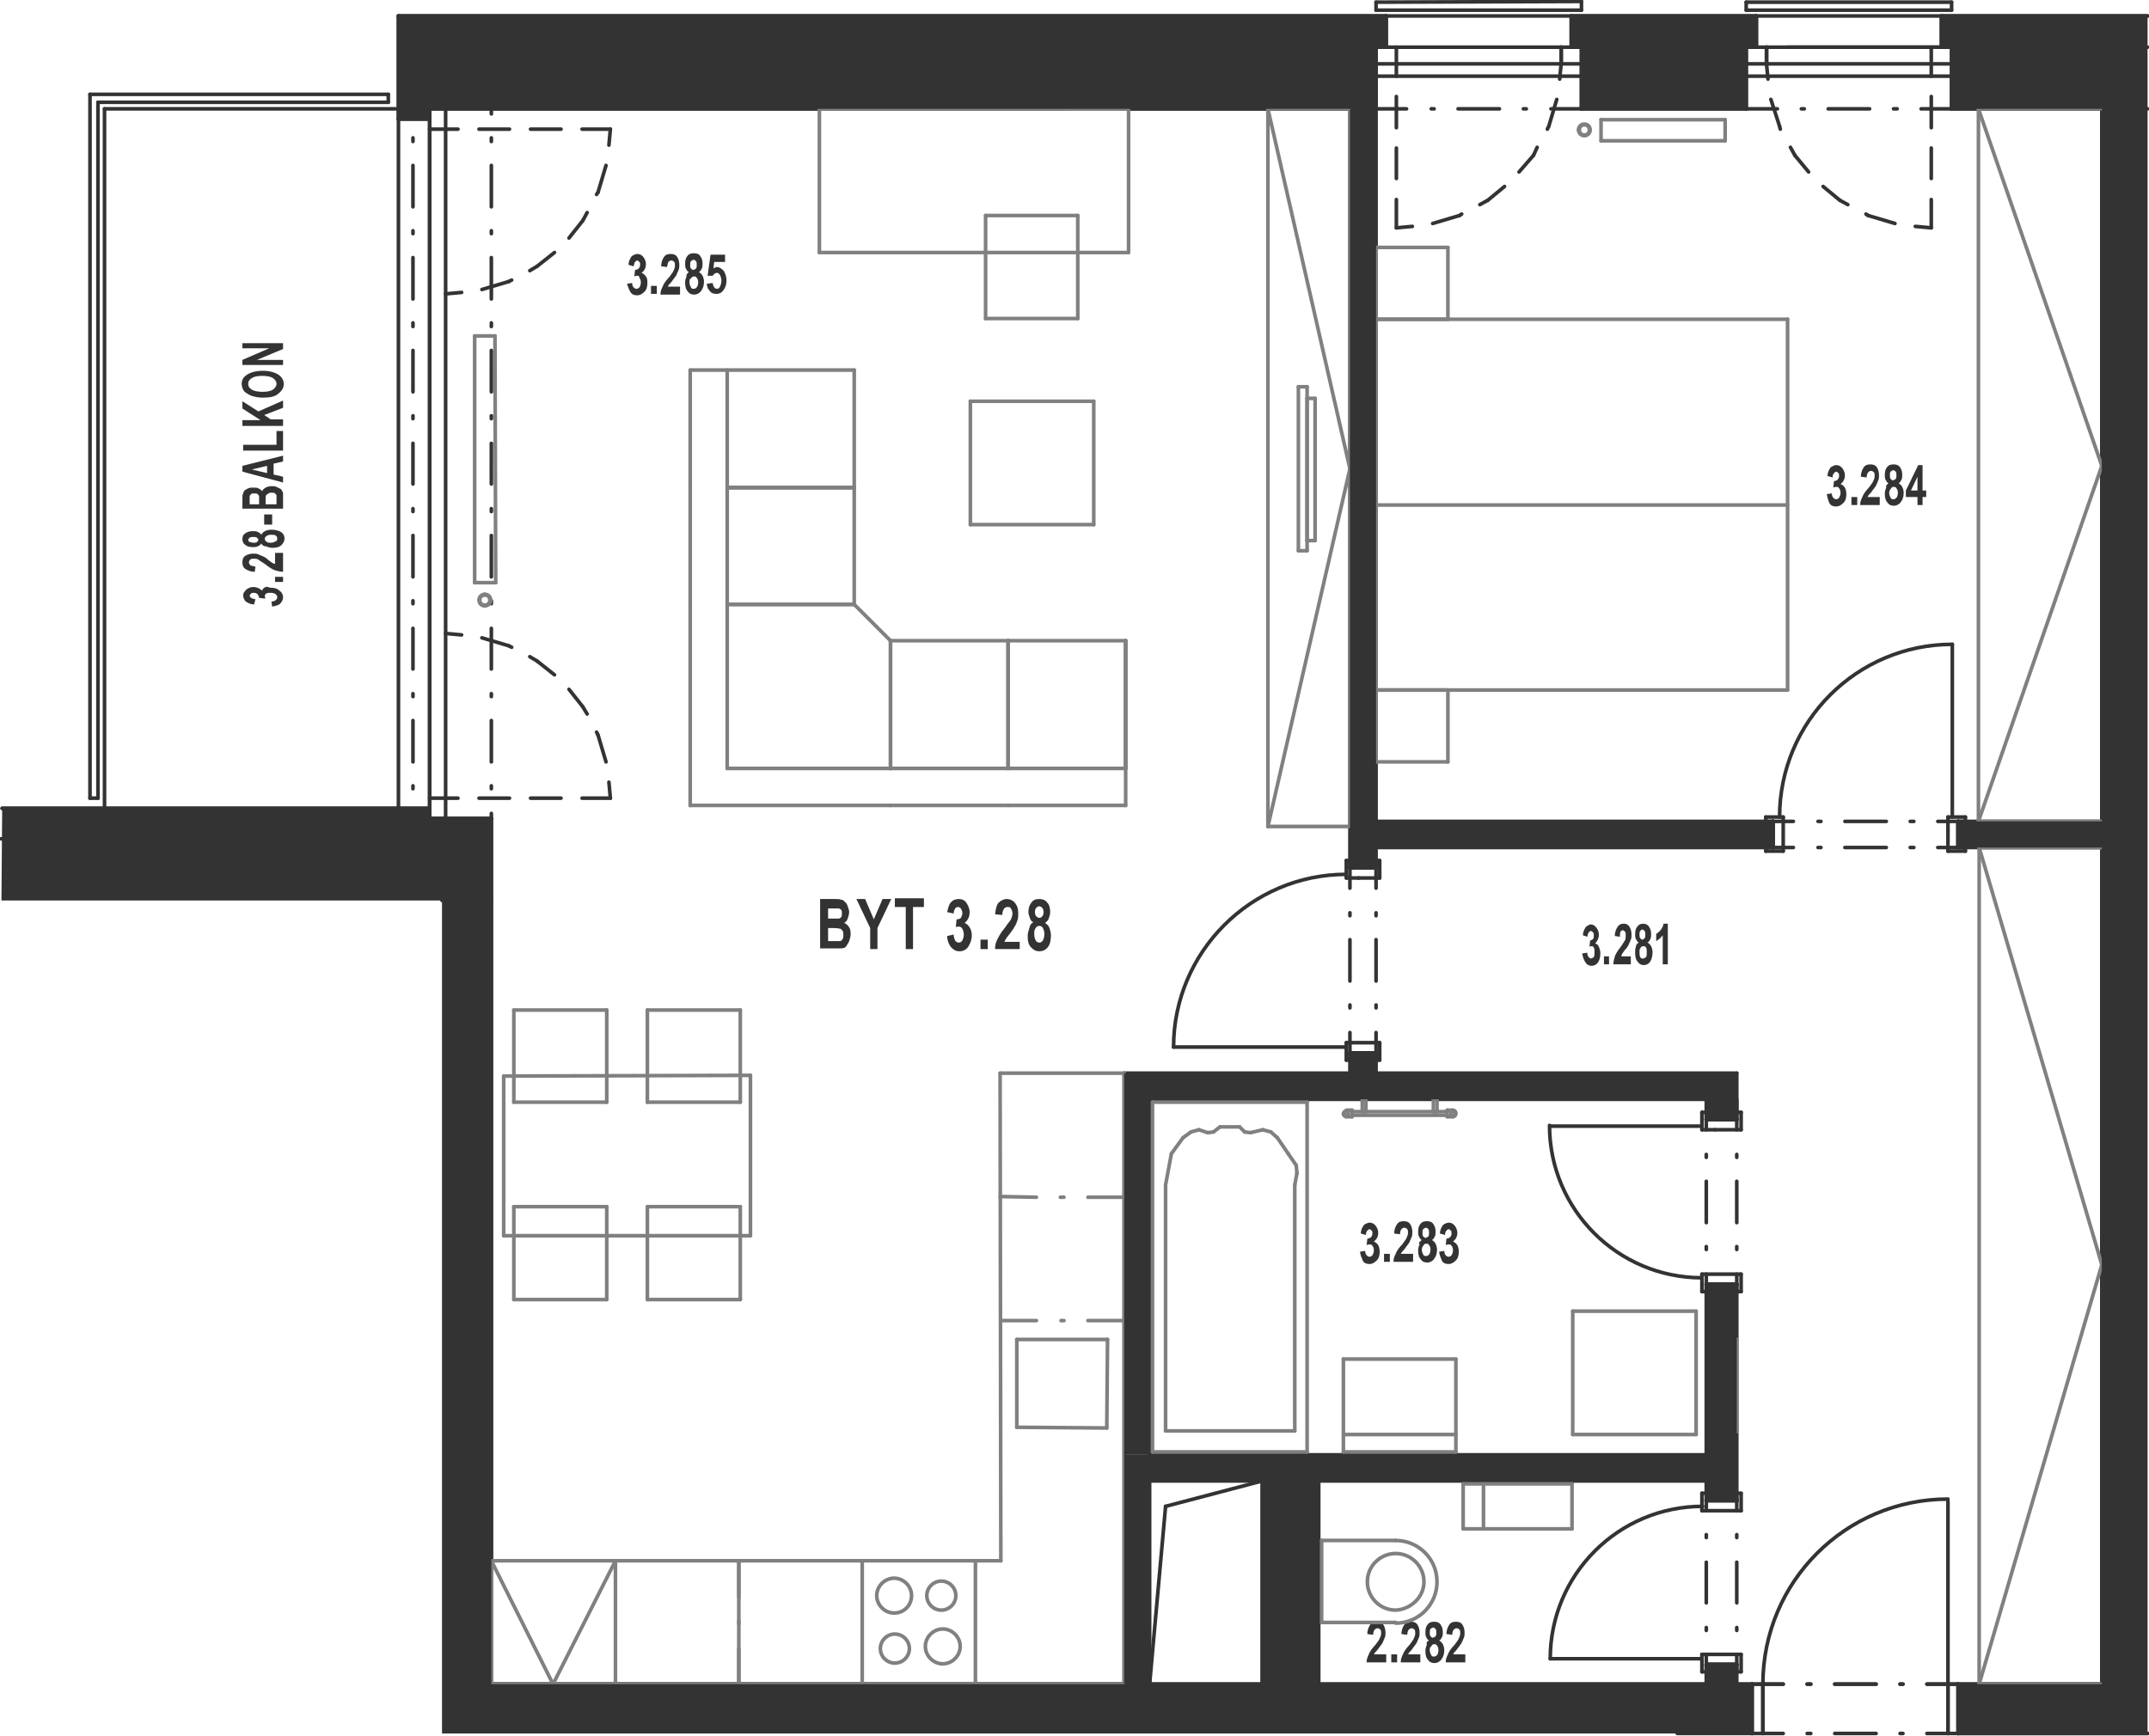 <?xml version="1.0" encoding="utf-8"?>
<!-- Generator: Adobe Illustrator 28.2.0, SVG Export Plug-In . SVG Version: 6.00 Build 0)  -->
<svg version="1.1" xmlns="http://www.w3.org/2000/svg" xmlns:xlink="http://www.w3.org/1999/xlink" x="0px" y="0px"
	 viewBox="0 0 296.1 239.2" style="enable-background:new 0 0 296.1 239.2;" xml:space="preserve">
<style type="text/css">
	.st0{fill:none;stroke:#333333;stroke-width:0.5;stroke-linecap:round;stroke-linejoin:round;stroke-miterlimit:10;}
	.st1{fill:#333333;}
	.st2{fill:none;stroke:#808080;stroke-width:0.5;stroke-linecap:round;stroke-linejoin:round;stroke-miterlimit:10;}
	.st3{fill-rule:evenodd;clip-rule:evenodd;fill:#333333;}
</style>
<g id="vykres">
	<line class="st0" x1="59.2" y1="17.8" x2="63.1" y2="17.8"/>
	<line class="st0" x1="66" y1="17.8" x2="70.2" y2="17.8"/>
	<line class="st0" x1="73.1" y1="17.8" x2="77.3" y2="17.8"/>
	<line class="st0" x1="80.2" y1="17.8" x2="84.1" y2="17.8"/>
	<line class="st0" x1="59.2" y1="110" x2="63.1" y2="110"/>
	<line class="st0" x1="66" y1="110" x2="70.2" y2="110"/>
	<line class="st0" x1="73.1" y1="110" x2="77.3" y2="110"/>
	<line class="st0" x1="80.2" y1="110" x2="84.1" y2="110"/>
	<line class="st0" x1="53.5" y1="13" x2="53.5" y2="14.1"/>
	<line class="st0" x1="13.5" y1="14.1" x2="53.5" y2="14.1"/>
	<line class="st0" x1="12.4" y1="13" x2="53.5" y2="13"/>
	<line class="st0" x1="12.4" y1="110" x2="13.5" y2="110"/>
	<line class="st0" x1="12.4" y1="110" x2="12.4" y2="13"/>
	<line class="st0" x1="13.5" y1="110" x2="13.5" y2="14.1"/>
	<line class="st0" x1="56.9" y1="112.8" x2="56.9" y2="112.1"/>
	<line class="st0" x1="56.9" y1="108.7" x2="56.9" y2="108.3"/>
	<line class="st0" x1="56.9" y1="105" x2="56.9" y2="99.3"/>
	<line class="st0" x1="56.9" y1="96" x2="56.9" y2="95.6"/>
	<line class="st0" x1="56.9" y1="92.2" x2="56.9" y2="86.6"/>
	<line class="st0" x1="56.9" y1="83.2" x2="56.9" y2="82.8"/>
	<line class="st0" x1="56.9" y1="79.5" x2="56.9" y2="73.8"/>
	<line class="st0" x1="56.9" y1="70.5" x2="56.9" y2="70.1"/>
	<line class="st0" x1="56.9" y1="66.7" x2="56.9" y2="61.1"/>
	<line class="st0" x1="56.9" y1="57.7" x2="56.9" y2="57.3"/>
	<line class="st0" x1="56.9" y1="54" x2="56.9" y2="48.3"/>
	<line class="st0" x1="56.9" y1="45" x2="56.9" y2="44.5"/>
	<line class="st0" x1="56.9" y1="41.2" x2="56.9" y2="35.5"/>
	<line class="st0" x1="56.9" y1="32.2" x2="56.9" y2="31.8"/>
	<line class="st0" x1="56.9" y1="28.5" x2="56.9" y2="22.8"/>
	<line class="st0" x1="56.9" y1="19.5" x2="56.9" y2="19"/>
	<line class="st0" x1="56.9" y1="15.7" x2="56.9" y2="15"/>
	<line class="st0" x1="14.4" y1="112.8" x2="19.4" y2="112.8"/>
	<line class="st0" x1="22.7" y1="112.8" x2="23.1" y2="112.8"/>
	<line class="st0" x1="26.4" y1="112.8" x2="32.1" y2="112.8"/>
	<line class="st0" x1="35.4" y1="112.8" x2="35.9" y2="112.8"/>
	<line class="st0" x1="39.2" y1="112.8" x2="44.9" y2="112.8"/>
	<line class="st0" x1="48.2" y1="112.8" x2="48.6" y2="112.8"/>
	<line class="st0" x1="52" y1="112.8" x2="56.9" y2="112.8"/>
	<line class="st0" x1="56.9" y1="15" x2="54.9" y2="15"/>
	<line class="st0" x1="0.2" y1="115.6" x2="4.2" y2="115.6"/>
	<line class="st0" x1="67.7" y1="112.8" x2="67.7" y2="112.1"/>
	<line class="st0" x1="67.7" y1="108.7" x2="67.7" y2="108.3"/>
	<line class="st0" x1="67.7" y1="105" x2="67.7" y2="99.3"/>
	<line class="st0" x1="67.7" y1="96" x2="67.7" y2="95.6"/>
	<line class="st0" x1="67.7" y1="92.2" x2="67.7" y2="86.6"/>
	<line class="st0" x1="67.7" y1="83.2" x2="67.7" y2="82.8"/>
	<line class="st0" x1="67.7" y1="79.5" x2="67.7" y2="73.8"/>
	<line class="st0" x1="67.7" y1="70.5" x2="67.7" y2="70.1"/>
	<line class="st0" x1="67.7" y1="66.7" x2="67.7" y2="61.1"/>
	<line class="st0" x1="67.7" y1="57.7" x2="67.7" y2="57.3"/>
	<line class="st0" x1="67.7" y1="54" x2="67.7" y2="48.3"/>
	<line class="st0" x1="67.7" y1="45" x2="67.7" y2="44.5"/>
	<line class="st0" x1="67.7" y1="41.2" x2="67.7" y2="35.5"/>
	<line class="st0" x1="67.7" y1="32.2" x2="67.7" y2="31.8"/>
	<line class="st0" x1="67.7" y1="28.5" x2="67.7" y2="22.8"/>
	<line class="st0" x1="67.7" y1="19.5" x2="67.7" y2="19"/>
	<line class="st0" x1="67.7" y1="15.7" x2="67.7" y2="15"/>
	<line class="st0" x1="0.2" y1="115.6" x2="59.2" y2="115.6"/>
	<line class="st0" x1="14.4" y1="15" x2="54.9" y2="15"/>
	<line class="st0" x1="14.4" y1="111.4" x2="14.4" y2="15"/>
	<line class="st0" x1="54.9" y1="16.4" x2="54.9" y2="111.4"/>
	<line class="st0" x1="59.2" y1="15" x2="67.7" y2="15"/>
	<line class="st0" x1="54.9" y1="16.4" x2="59.2" y2="16.4"/>
	<line class="st0" x1="59.2" y1="112.8" x2="67.7" y2="112.8"/>
	<line class="st0" x1="54.9" y1="111.4" x2="59.2" y2="111.4"/>
	<line class="st0" x1="54.9" y1="16.4" x2="54.9" y2="2.2"/>
	<line class="st0" x1="0.3" y1="111.4" x2="54.9" y2="111.4"/>
	<line class="st0" x1="61.4" y1="112.8" x2="61.4" y2="15"/>
	<line class="st0" x1="59.2" y1="112.8" x2="59.2" y2="15"/>
	<line class="st0" x1="59.2" y1="115.6" x2="59.2" y2="6.5"/>
	<line class="st0" x1="243.4" y1="6.5" x2="243.4" y2="8.8"/>
	<line class="st0" x1="267.5" y1="2.2" x2="267.5" y2="6.5"/>
	<line class="st0" x1="268.9" y1="6.5" x2="268.9" y2="15"/>
	<line class="st0" x1="267.5" y1="2.2" x2="295.9" y2="2.2"/>
	<line class="st0" x1="266.1" y1="6.5" x2="266.1" y2="10.5"/>
	<line class="st0" x1="266.1" y1="13.3" x2="266.1" y2="17.6"/>
	<line class="st0" x1="266.1" y1="20.4" x2="266.1" y2="24.6"/>
	<line class="st0" x1="266.1" y1="27.5" x2="266.1" y2="31.4"/>
	<line class="st0" x1="67.7" y1="15" x2="186" y2="15"/>
	<line class="st0" x1="186" y1="15" x2="189.6" y2="15"/>
	<line class="st0" x1="246.3" y1="6.5" x2="295.9" y2="6.5"/>
	<line class="st0" x1="243.4" y1="6.5" x2="243.4" y2="8.8"/>
	<line class="st0" x1="240.9" y1="6.5" x2="241" y2="6.5"/>
	<line class="st0" x1="242" y1="2.2" x2="242" y2="6.5"/>
	<line class="st0" x1="240.6" y1="6.5" x2="240.6" y2="15"/>
	<line class="st0" x1="268.9" y1="6.5" x2="240.6" y2="6.5"/>
	<line class="st0" x1="268.9" y1="15" x2="264.7" y2="15"/>
	<line class="st0" x1="261.4" y1="15" x2="260.9" y2="15"/>
	<line class="st0" x1="257.6" y1="15" x2="251.9" y2="15"/>
	<line class="st0" x1="248.6" y1="15" x2="248.2" y2="15"/>
	<line class="st0" x1="244.9" y1="15" x2="240.6" y2="15"/>
	<line class="st0" x1="240.6" y1="10.5" x2="268.9" y2="10.5"/>
	<line class="st0" x1="243.4" y1="6.5" x2="243.4" y2="8.8"/>
	<line class="st0" x1="268.9" y1="8.8" x2="240.6" y2="8.8"/>
	<line class="st0" x1="215.1" y1="6.5" x2="215.1" y2="8.8"/>
	<line class="st0" x1="191" y1="2.2" x2="191" y2="6.5"/>
	<line class="st0" x1="189.6" y1="6.5" x2="189.6" y2="15"/>
	<line class="st0" x1="192.4" y1="6.5" x2="192.4" y2="10.5"/>
	<line class="st0" x1="192.4" y1="13.3" x2="192.4" y2="17.6"/>
	<line class="st0" x1="192.4" y1="20.4" x2="192.4" y2="24.6"/>
	<line class="st0" x1="192.4" y1="27.5" x2="192.4" y2="31.4"/>
	<line class="st0" x1="215.1" y1="6.5" x2="215.1" y2="8.8"/>
	<line class="st0" x1="217.6" y1="6.5" x2="217.6" y2="6.5"/>
	<line class="st0" x1="216.5" y1="2.2" x2="216.5" y2="6.5"/>
	<line class="st0" x1="217.9" y1="6.5" x2="217.9" y2="15"/>
	<line class="st0" x1="189.6" y1="6.5" x2="217.9" y2="6.5"/>
	<line class="st0" x1="189.6" y1="15" x2="193.8" y2="15"/>
	<line class="st0" x1="197.2" y1="15" x2="197.6" y2="15"/>
	<line class="st0" x1="200.9" y1="15" x2="206.6" y2="15"/>
	<line class="st0" x1="209.9" y1="15" x2="210.3" y2="15"/>
	<line class="st0" x1="213.7" y1="15" x2="217.9" y2="15"/>
	<line class="st0" x1="217.9" y1="10.5" x2="189.6" y2="10.5"/>
	<line class="st0" x1="215.1" y1="6.5" x2="215.1" y2="8.8"/>
	<line class="st0" x1="189.6" y1="8.8" x2="217.9" y2="8.8"/>
	<line class="st0" x1="217.9" y1="15" x2="240.6" y2="15"/>
	<line class="st0" x1="217.9" y1="6.5" x2="240.6" y2="6.5"/>
	<line class="st0" x1="59.2" y1="6.5" x2="189.6" y2="6.5"/>
	<line class="st0" x1="216.5" y1="2.2" x2="242" y2="2.2"/>
	<line class="st0" x1="54.9" y1="2.2" x2="191" y2="2.2"/>
	<line class="st0" x1="216.5" y1="2.2" x2="191" y2="2.2"/>
	<line class="st0" x1="242" y1="2.2" x2="267.5" y2="2.2"/>
	<line class="st0" x1="217.9" y1="1.4" x2="217.9" y2="0.2"/>
	<line class="st0" x1="189.6" y1="1.4" x2="189.6" y2="0.3"/>
	<line class="st0" x1="217.9" y1="1.4" x2="189.6" y2="1.4"/>
	<line class="st0" x1="217.9" y1="0.2" x2="189.6" y2="0.3"/>
	<line class="st0" x1="268.9" y1="1.4" x2="268.9" y2="0.3"/>
	<line class="st0" x1="240.6" y1="1.4" x2="240.6" y2="0.3"/>
	<line class="st0" x1="268.9" y1="1.4" x2="240.6" y2="1.4"/>
	<line class="st0" x1="268.9" y1="0.3" x2="240.6" y2="0.3"/>
	<line class="st0" x1="67.7" y1="124.1" x2="60.9" y2="124.1"/>
	<line class="st0" x1="269.8" y1="238.9" x2="268.4" y2="238.9"/>
	<line class="st0" x1="241.4" y1="238.9" x2="242.9" y2="238.9"/>
	<line class="st0" x1="268.4" y1="238.9" x2="265.5" y2="238.9"/>
	<line class="st0" x1="262.2" y1="238.9" x2="261.8" y2="238.9"/>
	<line class="st0" x1="258.5" y1="238.9" x2="252.8" y2="238.9"/>
	<line class="st0" x1="249.5" y1="238.9" x2="249" y2="238.9"/>
	<line class="st0" x1="245.7" y1="238.9" x2="242.9" y2="238.9"/>
	<line class="st0" x1="268.9" y1="15" x2="289.6" y2="15"/>
	<line class="st0" x1="269.8" y1="238.9" x2="295.9" y2="238.9"/>
	<line class="st0" x1="295.9" y1="15" x2="289.6" y2="15"/>
	<line class="st0" x1="154.9" y1="147.9" x2="186" y2="147.9"/>
	<line class="st0" x1="185.5" y1="144.3" x2="161.7" y2="144.3"/>
	<line class="st0" x1="189.6" y1="145.1" x2="186" y2="145.1"/>
	<line class="st0" x1="186" y1="119.6" x2="189.6" y2="119.6"/>
	<line class="st0" x1="189.6" y1="145.1" x2="186" y2="145.1"/>
	<line class="st0" x1="186" y1="119.6" x2="189.6" y2="119.6"/>
	<line class="st0" x1="186" y1="145.1" x2="186" y2="142.3"/>
	<line class="st0" x1="186" y1="138.9" x2="186" y2="138.5"/>
	<line class="st0" x1="186" y1="135.2" x2="186" y2="129.5"/>
	<line class="st0" x1="186" y1="126.2" x2="186" y2="125.8"/>
	<line class="st0" x1="186" y1="122.4" x2="186" y2="119.6"/>
	<line class="st0" x1="189.6" y1="119.6" x2="189.6" y2="122.4"/>
	<line class="st0" x1="189.6" y1="125.8" x2="189.6" y2="126.2"/>
	<line class="st0" x1="189.6" y1="129.5" x2="189.6" y2="135.2"/>
	<line class="st0" x1="189.6" y1="138.5" x2="189.6" y2="138.9"/>
	<line class="st0" x1="189.6" y1="142.3" x2="189.6" y2="145.1"/>
	<line class="st0" x1="186" y1="119.6" x2="189.6" y2="119.6"/>
	<line class="st0" x1="186" y1="145.1" x2="189.6" y2="145.1"/>
	<line class="st0" x1="186" y1="119.6" x2="189.6" y2="119.6"/>
	<line class="st0" x1="186" y1="145.1" x2="189.6" y2="145.1"/>
	<line class="st0" x1="186" y1="145.1" x2="186" y2="147.9"/>
	<line class="st0" x1="189.6" y1="116.8" x2="189.6" y2="119.6"/>
	<line class="st0" x1="189.6" y1="145.1" x2="189.6" y2="147.9"/>
	<line class="st0" x1="186" y1="15" x2="186" y2="119.6"/>
	<line class="st0" x1="189.6" y1="15" x2="189.6" y2="113.2"/>
	<line class="st0" x1="154.9" y1="232.1" x2="154.9" y2="147.9"/>
	<line class="st0" x1="154.9" y1="232.1" x2="158.4" y2="232.1"/>
	<line class="st0" x1="67.7" y1="232.1" x2="67.7" y2="112.8"/>
	<line class="st0" x1="67.7" y1="232.1" x2="154.9" y2="232.1"/>
	<line class="st0" x1="158.4" y1="204.1" x2="173.9" y2="204.1"/>
	<line class="st0" x1="158.4" y1="200.5" x2="158.4" y2="151.5"/>
	<line class="st0" x1="158.4" y1="200.5" x2="158.4" y2="151.5"/>
	<line class="st0" x1="158.4" y1="151.5" x2="158.4" y2="151.5"/>
	<line class="st0" x1="181.7" y1="232.1" x2="181.7" y2="204.1"/>
	<line class="st0" x1="158.4" y1="232.1" x2="158.4" y2="204.1"/>
	<line class="st0" x1="173.9" y1="232.1" x2="173.9" y2="204.1"/>
	<line class="st0" x1="177.4" y1="232.1" x2="177.4" y2="204.1"/>
	<line class="st0" x1="158.4" y1="232.1" x2="173.9" y2="232.1"/>
	<line class="st0" x1="173.9" y1="232.1" x2="177.4" y2="232.1"/>
	<line class="st0" x1="160.6" y1="207.6" x2="173.9" y2="204.1"/>
	<line class="st0" x1="158.4" y1="232.1" x2="160.6" y2="207.6"/>
	<line class="st0" x1="239.3" y1="153.3" x2="239.3" y2="147.9"/>
	<line class="st0" x1="189.6" y1="147.9" x2="239.3" y2="147.9"/>
	<line class="st0" x1="244.3" y1="116.8" x2="244.3" y2="113.2"/>
	<line class="st0" x1="269.8" y1="113.2" x2="269.8" y2="116.8"/>
	<line class="st0" x1="244.3" y1="116.8" x2="244.3" y2="113.2"/>
	<line class="st0" x1="269.8" y1="113.2" x2="269.8" y2="116.8"/>
	<line class="st0" x1="244.3" y1="113.2" x2="247.1" y2="113.2"/>
	<line class="st0" x1="250.5" y1="113.2" x2="250.9" y2="113.2"/>
	<line class="st0" x1="254.2" y1="113.2" x2="259.9" y2="113.2"/>
	<line class="st0" x1="263.2" y1="113.2" x2="263.7" y2="113.2"/>
	<line class="st0" x1="267" y1="113.2" x2="269.8" y2="113.2"/>
	<line class="st0" x1="269.8" y1="116.8" x2="267" y2="116.8"/>
	<line class="st0" x1="263.7" y1="116.8" x2="263.2" y2="116.8"/>
	<line class="st0" x1="259.9" y1="116.8" x2="254.2" y2="116.8"/>
	<line class="st0" x1="250.9" y1="116.8" x2="250.5" y2="116.8"/>
	<line class="st0" x1="247.1" y1="116.8" x2="244.3" y2="116.8"/>
	<line class="st0" x1="269.8" y1="113.2" x2="269.8" y2="116.8"/>
	<line class="st0" x1="244.3" y1="113.2" x2="244.3" y2="116.8"/>
	<line class="st0" x1="269.8" y1="113.2" x2="269.8" y2="116.8"/>
	<line class="st0" x1="244.3" y1="113.2" x2="244.3" y2="116.8"/>
	<line class="st0" x1="289.7" y1="116.8" x2="269.8" y2="116.8"/>
	<line class="st0" x1="269" y1="112.6" x2="269" y2="88.8"/>
	<line class="st0" x1="289.6" y1="113.2" x2="269.8" y2="113.2"/>
	<line class="st0" x1="244.3" y1="116.8" x2="189.6" y2="116.8"/>
	<line class="st0" x1="244.3" y1="113.2" x2="189.6" y2="113.2"/>
	<line class="st0" x1="289.7" y1="113.2" x2="289.7" y2="116.8"/>
	<line class="st0" x1="289.6" y1="113.2" x2="289.6" y2="15"/>
	<line class="st0" x1="289.6" y1="232.1" x2="289.6" y2="226.2"/>
	<line class="st0" x1="268.4" y1="232.1" x2="269.8" y2="232.1"/>
	<line class="st0" x1="242.9" y1="232.1" x2="241.4" y2="232.1"/>
	<line class="st0" x1="268.4" y1="232.1" x2="265.5" y2="232.1"/>
	<line class="st0" x1="262.2" y1="232.1" x2="261.8" y2="232.1"/>
	<line class="st0" x1="258.5" y1="232.1" x2="252.8" y2="232.1"/>
	<line class="st0" x1="249.5" y1="232.1" x2="249" y2="232.1"/>
	<line class="st0" x1="245.7" y1="232.1" x2="242.9" y2="232.1"/>
	<line class="st0" x1="268.4" y1="232.1" x2="269.8" y2="232.1"/>
	<line class="st0" x1="269.8" y1="232.1" x2="269.8" y2="238.9"/>
	<line class="st0" x1="268.4" y1="232.1" x2="268.4" y2="238.9"/>
	<line class="st0" x1="269.8" y1="232.1" x2="269.8" y2="238.9"/>
	<line class="st0" x1="268.4" y1="238.9" x2="268.4" y2="232.1"/>
	<line class="st0" x1="242.9" y1="232.1" x2="241.4" y2="232.1"/>
	<line class="st0" x1="268.4" y1="232.1" x2="265.5" y2="232.1"/>
	<line class="st0" x1="262.2" y1="232.1" x2="261.8" y2="232.1"/>
	<line class="st0" x1="258.5" y1="232.1" x2="252.8" y2="232.1"/>
	<line class="st0" x1="249.5" y1="232.1" x2="249" y2="232.1"/>
	<line class="st0" x1="245.7" y1="232.1" x2="242.9" y2="232.1"/>
	<line class="st0" x1="242.9" y1="232.1" x2="242.9" y2="238.9"/>
	<line class="st0" x1="242.9" y1="238.9" x2="242.9" y2="232.1"/>
	<line class="st0" x1="241.4" y1="232.1" x2="241.4" y2="238.9"/>
	<line class="st0" x1="268.4" y1="232.1" x2="268.4" y2="206.9"/>
	<line class="st0" x1="269.8" y1="232.1" x2="289.6" y2="232.1"/>
	<line class="st0" x1="241.4" y1="232.1" x2="241.4" y2="238.9"/>
	<line class="st0" x1="239.3" y1="232.1" x2="241.4" y2="232.1"/>
	<line class="st0" x1="289.6" y1="232.1" x2="289.6" y2="116.8"/>
	<line class="st0" x1="177.4" y1="204.1" x2="235.1" y2="204.1"/>
	<line class="st0" x1="158.4" y1="200.5" x2="235.1" y2="200.5"/>
	<line class="st0" x1="158.4" y1="151.5" x2="235.1" y2="151.5"/>
	<line class="st0" x1="234.5" y1="155.2" x2="213.6" y2="155.2"/>
	<line class="st0" x1="235.1" y1="177" x2="235.1" y2="175.6"/>
	<line class="st0" x1="235.1" y1="172.2" x2="235.1" y2="171.8"/>
	<line class="st0" x1="235.1" y1="168.5" x2="235.1" y2="162.8"/>
	<line class="st0" x1="235.1" y1="159.5" x2="235.1" y2="159.1"/>
	<line class="st0" x1="235.1" y1="155.7" x2="235.1" y2="154.3"/>
	<line class="st0" x1="235.1" y1="154.3" x2="235.1" y2="151.5"/>
	<line class="st0" x1="235.1" y1="200.5" x2="235.1" y2="177"/>
	<line class="st0" x1="239.3" y1="154.3" x2="239.3" y2="155.7"/>
	<line class="st0" x1="239.3" y1="159.1" x2="239.3" y2="159.5"/>
	<line class="st0" x1="239.3" y1="162.8" x2="239.3" y2="168.5"/>
	<line class="st0" x1="239.3" y1="171.8" x2="239.3" y2="172.2"/>
	<line class="st0" x1="239.3" y1="175.6" x2="239.3" y2="177"/>
	<line class="st0" x1="239.3" y1="177" x2="235.1" y2="177"/>
	<line class="st0" x1="239.3" y1="177" x2="235.1" y2="177"/>
	<line class="st0" x1="235.1" y1="154.3" x2="239.3" y2="154.3"/>
	<line class="st0" x1="235.1" y1="154.3" x2="239.3" y2="154.3"/>
	<line class="st0" x1="239.3" y1="177" x2="235.1" y2="177"/>
	<line class="st0" x1="239.3" y1="154.3" x2="235.1" y2="154.3"/>
	<line class="st0" x1="235.1" y1="154.3" x2="239.3" y2="154.3"/>
	<line class="st0" x1="235.1" y1="177" x2="239.3" y2="177"/>
	<line class="st0" x1="239.3" y1="154.3" x2="239.3" y2="151.5"/>
	<line class="st0" x1="235.1" y1="232.1" x2="177.4" y2="232.1"/>
	<line class="st0" x1="234.5" y1="228.6" x2="213.6" y2="228.6"/>
	<line class="st0" x1="235.1" y1="206.8" x2="235.1" y2="204.1"/>
	<line class="st0" x1="239.3" y1="229.4" x2="239.3" y2="228"/>
	<line class="st0" x1="239.3" y1="224.7" x2="239.3" y2="224.3"/>
	<line class="st0" x1="239.3" y1="220.9" x2="239.3" y2="215.3"/>
	<line class="st0" x1="239.3" y1="211.9" x2="239.3" y2="211.5"/>
	<line class="st0" x1="239.3" y1="208.2" x2="239.3" y2="206.8"/>
	<line class="st0" x1="239.3" y1="206.8" x2="235.1" y2="206.8"/>
	<line class="st0" x1="239.3" y1="206.8" x2="235.1" y2="206.8"/>
	<line class="st0" x1="235.1" y1="229.4" x2="239.3" y2="229.4"/>
	<line class="st0" x1="235.1" y1="229.4" x2="239.3" y2="229.4"/>
	<line class="st0" x1="239.3" y1="206.8" x2="235.1" y2="206.8"/>
	<line class="st0" x1="239.3" y1="229.4" x2="235.1" y2="229.4"/>
	<line class="st0" x1="235.1" y1="229.4" x2="239.3" y2="229.4"/>
	<line class="st0" x1="235.1" y1="206.8" x2="239.3" y2="206.8"/>
	<line class="st0" x1="235.1" y1="229.4" x2="235.1" y2="228"/>
	<line class="st0" x1="235.1" y1="224.7" x2="235.1" y2="224.3"/>
	<line class="st0" x1="235.1" y1="220.9" x2="235.1" y2="215.3"/>
	<line class="st0" x1="235.1" y1="211.9" x2="235.1" y2="211.5"/>
	<line class="st0" x1="235.1" y1="208.2" x2="235.1" y2="206.8"/>
	<line class="st0" x1="239.3" y1="206.8" x2="239.3" y2="177"/>
	<line class="st0" x1="235.1" y1="232.1" x2="235.1" y2="229.4"/>
	<line class="st0" x1="239.3" y1="232.1" x2="239.3" y2="229.4"/>
	<line class="st0" x1="235.1" y1="232.1" x2="239.3" y2="232.1"/>
	<line class="st0" x1="61.4" y1="40.5" x2="63.6" y2="40.3"/>
	<line class="st0" x1="66.4" y1="39.9" x2="70.1" y2="38.8"/>
	<line class="st0" x1="70.1" y1="38.8" x2="70.5" y2="38.6"/>
	<line class="st0" x1="73" y1="37.3" x2="74" y2="36.7"/>
	<line class="st0" x1="74" y1="36.7" x2="76.4" y2="34.8"/>
	<line class="st0" x1="78.4" y1="32.8" x2="80.3" y2="30.4"/>
	<line class="st0" x1="80.3" y1="30.4" x2="80.9" y2="29.3"/>
	<line class="st0" x1="82.2" y1="26.8" x2="82.4" y2="26.5"/>
	<line class="st0" x1="82.4" y1="26.5" x2="83.5" y2="22.8"/>
	<line class="st0" x1="83.9" y1="20" x2="84.1" y2="17.8"/>
	<line class="st0" x1="84.1" y1="110" x2="83.9" y2="107.8"/>
	<line class="st0" x1="83.5" y1="105" x2="82.4" y2="101.3"/>
	<line class="st0" x1="82.4" y1="101.3" x2="82.2" y2="100.9"/>
	<line class="st0" x1="80.9" y1="98.4" x2="80.3" y2="97.4"/>
	<line class="st0" x1="80.3" y1="97.4" x2="78.4" y2="95"/>
	<line class="st0" x1="76.4" y1="93" x2="74" y2="91.1"/>
	<line class="st0" x1="74" y1="91.1" x2="73" y2="90.5"/>
	<line class="st0" x1="70.5" y1="89.2" x2="70.1" y2="89"/>
	<line class="st0" x1="70.1" y1="89" x2="66.4" y2="87.9"/>
	<line class="st0" x1="63.6" y1="87.5" x2="61.4" y2="87.3"/>
	<path class="st0" d="M155.5,5.1c0-0.8-0.6-1.4-1.4-1.4c-0.8,0-1.4,0.6-1.4,1.4c0,0.8,0.6,1.4,1.4,1.4
		C154.9,6.5,155.5,5.9,155.5,5.1"/>
	<line class="st0" x1="243.4" y1="8.8" x2="243.6" y2="10.9"/>
	<line class="st0" x1="244" y1="13.7" x2="245.2" y2="17.4"/>
	<line class="st0" x1="245.2" y1="17.4" x2="245.3" y2="17.8"/>
	<line class="st0" x1="246.7" y1="20.3" x2="247.3" y2="21.4"/>
	<line class="st0" x1="247.3" y1="21.4" x2="249.2" y2="23.7"/>
	<line class="st0" x1="251.2" y1="25.7" x2="253.5" y2="27.6"/>
	<line class="st0" x1="253.5" y1="27.6" x2="254.6" y2="28.2"/>
	<line class="st0" x1="257.1" y1="29.5" x2="257.4" y2="29.7"/>
	<line class="st0" x1="257.4" y1="29.7" x2="261.1" y2="30.8"/>
	<line class="st0" x1="263.9" y1="31.2" x2="266.1" y2="31.4"/>
	<path class="st0" d="M240.9,6.5C240.9,6.5,240.9,6.5,240.9,6.5"/>
	<path class="st0" d="M242,6.5C242,6.5,242,6.5,242,6.5"/>
	<line class="st0" x1="192.4" y1="31.4" x2="194.6" y2="31.2"/>
	<line class="st0" x1="197.4" y1="30.8" x2="201.1" y2="29.7"/>
	<line class="st0" x1="201.1" y1="29.7" x2="201.4" y2="29.5"/>
	<line class="st0" x1="203.9" y1="28.2" x2="205" y2="27.6"/>
	<line class="st0" x1="205" y1="27.6" x2="207.3" y2="25.7"/>
	<line class="st0" x1="209.3" y1="23.7" x2="211.3" y2="21.4"/>
	<line class="st0" x1="211.3" y1="21.4" x2="211.8" y2="20.3"/>
	<line class="st0" x1="213.2" y1="17.8" x2="213.4" y2="17.4"/>
	<line class="st0" x1="213.4" y1="17.4" x2="214.5" y2="13.7"/>
	<line class="st0" x1="214.9" y1="10.9" x2="215.1" y2="8.8"/>
	<path class="st0" d="M217.6,6.5C217.6,6.5,217.6,6.5,217.6,6.5"/>
	<path class="st0" d="M216.5,6.5C216.5,6.5,216.5,6.5,216.5,6.5"/>
	<path class="st0" d="M161.7,144.3c0-13.1,10.7-23.8,23.8-23.8"/>
	<path class="st0" d="M245.2,112.6c0-13.2,10.7-23.8,23.8-23.8"/>
	<path class="st0" d="M242.9,232.1L242.9,232.1c0-14.1,11.4-25.5,25.5-25.5"/>
	<path class="st0" d="M234.5,176.1L234.5,176.1c-11.6,0-21-9.4-21-21"/>
	<path class="st0" d="M213.6,228.6c0-11.6,9.4-21,21-21"/>
	<line class="st0" x1="187.2" y1="145.1" x2="189.6" y2="145.1"/>
	<line class="st0" x1="189.6" y1="145.1" x2="189.6" y2="146.1"/>
	<line class="st0" x1="189.6" y1="146.1" x2="190.1" y2="146.1"/>
	<line class="st0" x1="190.1" y1="146.1" x2="190.1" y2="143.7"/>
	<line class="st0" x1="190.1" y1="143.7" x2="185.5" y2="143.7"/>
	<line class="st0" x1="185.5" y1="143.7" x2="185.5" y2="146.1"/>
	<line class="st0" x1="185.5" y1="146.1" x2="186" y2="146.1"/>
	<line class="st0" x1="186" y1="146.1" x2="186" y2="145.1"/>
	<line class="st0" x1="186" y1="145.1" x2="187.2" y2="145.1"/>
	<line class="st0" x1="187.2" y1="121" x2="190.1" y2="121"/>
	<line class="st0" x1="190.1" y1="121" x2="190.1" y2="118.6"/>
	<line class="st0" x1="190.1" y1="118.6" x2="189.6" y2="118.6"/>
	<line class="st0" x1="189.6" y1="118.6" x2="189.6" y2="119.6"/>
	<line class="st0" x1="189.6" y1="119.6" x2="186" y2="119.6"/>
	<line class="st0" x1="186" y1="119.6" x2="186" y2="118.6"/>
	<line class="st0" x1="186" y1="118.6" x2="185.5" y2="118.6"/>
	<line class="st0" x1="185.5" y1="118.6" x2="185.5" y2="121"/>
	<line class="st0" x1="185.5" y1="121" x2="187.2" y2="121"/>
	<line class="st0" x1="244.3" y1="114.4" x2="244.3" y2="116.8"/>
	<line class="st0" x1="244.3" y1="116.8" x2="243.3" y2="116.8"/>
	<line class="st0" x1="243.3" y1="116.8" x2="243.3" y2="117.3"/>
	<line class="st0" x1="243.3" y1="117.3" x2="245.7" y2="117.3"/>
	<line class="st0" x1="245.7" y1="117.3" x2="245.7" y2="112.6"/>
	<line class="st0" x1="245.7" y1="112.6" x2="243.3" y2="112.6"/>
	<line class="st0" x1="243.3" y1="112.6" x2="243.3" y2="113.2"/>
	<line class="st0" x1="243.3" y1="113.2" x2="244.3" y2="113.2"/>
	<line class="st0" x1="244.3" y1="113.2" x2="244.3" y2="114.4"/>
	<line class="st0" x1="268.4" y1="114.4" x2="268.4" y2="117.3"/>
	<line class="st0" x1="268.4" y1="117.3" x2="270.8" y2="117.3"/>
	<line class="st0" x1="270.8" y1="117.3" x2="270.8" y2="116.8"/>
	<line class="st0" x1="270.8" y1="116.8" x2="269.8" y2="116.8"/>
	<line class="st0" x1="269.8" y1="116.8" x2="269.8" y2="113.2"/>
	<line class="st0" x1="269.8" y1="113.2" x2="270.8" y2="113.2"/>
	<line class="st0" x1="270.8" y1="113.2" x2="270.8" y2="112.6"/>
	<line class="st0" x1="270.8" y1="112.6" x2="268.4" y2="112.6"/>
	<line class="st0" x1="268.4" y1="112.6" x2="268.4" y2="114.4"/>
	<line class="st0" x1="236.3" y1="177" x2="239.3" y2="177"/>
	<line class="st0" x1="239.3" y1="177" x2="239.3" y2="178"/>
	<line class="st0" x1="239.3" y1="178" x2="239.9" y2="178"/>
	<line class="st0" x1="239.9" y1="178" x2="239.9" y2="175.6"/>
	<line class="st0" x1="239.9" y1="175.6" x2="234.5" y2="175.6"/>
	<line class="st0" x1="234.5" y1="175.6" x2="234.5" y2="178"/>
	<line class="st0" x1="234.5" y1="178" x2="235.1" y2="178"/>
	<line class="st0" x1="235.1" y1="178" x2="235.1" y2="177"/>
	<line class="st0" x1="235.1" y1="177" x2="236.3" y2="177"/>
	<line class="st0" x1="236.3" y1="155.7" x2="239.9" y2="155.7"/>
	<line class="st0" x1="239.9" y1="155.7" x2="239.9" y2="153.3"/>
	<line class="st0" x1="239.9" y1="153.3" x2="239.3" y2="153.3"/>
	<line class="st0" x1="239.3" y1="153.3" x2="239.3" y2="154.3"/>
	<line class="st0" x1="239.3" y1="154.3" x2="235.1" y2="154.3"/>
	<line class="st0" x1="235.1" y1="154.3" x2="235.1" y2="153.3"/>
	<line class="st0" x1="235.1" y1="153.3" x2="234.5" y2="153.3"/>
	<line class="st0" x1="234.5" y1="153.3" x2="234.5" y2="155.7"/>
	<line class="st0" x1="234.5" y1="155.7" x2="236.3" y2="155.7"/>
	<line class="st0" x1="236.3" y1="206.8" x2="239.3" y2="206.8"/>
	<line class="st0" x1="239.3" y1="206.8" x2="239.3" y2="205.8"/>
	<line class="st0" x1="239.3" y1="205.8" x2="239.9" y2="205.8"/>
	<line class="st0" x1="239.9" y1="205.8" x2="239.9" y2="208.2"/>
	<line class="st0" x1="239.9" y1="208.2" x2="234.5" y2="208.2"/>
	<line class="st0" x1="234.5" y1="208.2" x2="234.5" y2="205.8"/>
	<line class="st0" x1="234.5" y1="205.8" x2="235.1" y2="205.8"/>
	<line class="st0" x1="235.1" y1="205.8" x2="235.1" y2="206.8"/>
	<line class="st0" x1="235.1" y1="206.8" x2="236.3" y2="206.8"/>
	<line class="st0" x1="236.3" y1="228" x2="239.9" y2="228"/>
	<line class="st0" x1="239.9" y1="228" x2="239.9" y2="230.4"/>
	<line class="st0" x1="239.9" y1="230.4" x2="239.3" y2="230.4"/>
	<line class="st0" x1="239.3" y1="230.4" x2="239.3" y2="229.4"/>
	<line class="st0" x1="239.3" y1="229.4" x2="235.1" y2="229.4"/>
	<line class="st0" x1="235.1" y1="229.4" x2="235.1" y2="230.4"/>
	<line class="st0" x1="235.1" y1="230.4" x2="234.5" y2="230.4"/>
	<line class="st0" x1="234.5" y1="230.4" x2="234.5" y2="228"/>
	<line class="st0" x1="234.5" y1="228" x2="236.3" y2="228"/>
	<line class="st0" x1="0.3" y1="111.4" x2="59.2" y2="111.4"/>
	<line class="st0" x1="59.2" y1="111.4" x2="59.2" y2="112.8"/>
	<line class="st0" x1="59.2" y1="112.8" x2="67.7" y2="112.8"/>
	<line class="st0" x1="67.7" y1="112.8" x2="67.7" y2="232.1"/>
	<line class="st0" x1="67.7" y1="232.1" x2="241.4" y2="232.1"/>
	<line class="st0" x1="241.4" y1="232.1" x2="241.4" y2="238.9"/>
	<line class="st0" x1="241.4" y1="238.9" x2="231.1" y2="238.9"/>
	<line class="st0" x1="54.9" y1="2.2" x2="54.9" y2="16.4"/>
	<line class="st0" x1="54.9" y1="16.4" x2="59.2" y2="16.4"/>
	<line class="st0" x1="59.2" y1="16.4" x2="59.2" y2="15"/>
	<line class="st0" x1="59.2" y1="15" x2="189.6" y2="15"/>
	<line class="st0" x1="189.6" y1="15" x2="189.6" y2="6.5"/>
	<line class="st0" x1="189.6" y1="6.5" x2="191" y2="6.5"/>
	<line class="st0" x1="191" y1="6.5" x2="191" y2="2.2"/>
	<line class="st0" x1="191" y1="2.2" x2="54.9" y2="2.2"/>
	<line class="st0" x1="242" y1="2.2" x2="242" y2="6.5"/>
	<line class="st0" x1="242" y1="6.5" x2="240.9" y2="6.5"/>
	<line class="st0" x1="240.9" y1="6.5" x2="240.6" y2="6.5"/>
	<line class="st0" x1="240.6" y1="6.5" x2="240.6" y2="15"/>
	<line class="st0" x1="240.6" y1="15" x2="217.9" y2="15"/>
	<line class="st0" x1="217.9" y1="15" x2="217.9" y2="6.5"/>
	<line class="st0" x1="217.9" y1="6.5" x2="216.5" y2="6.5"/>
	<line class="st0" x1="216.5" y1="6.5" x2="216.5" y2="2.2"/>
	<line class="st0" x1="216.5" y1="2.2" x2="242" y2="2.2"/>
	<line class="st0" x1="267.5" y1="2.2" x2="267.5" y2="6.5"/>
	<line class="st0" x1="267.5" y1="6.5" x2="268.9" y2="6.5"/>
	<line class="st0" x1="268.9" y1="6.5" x2="268.9" y2="15"/>
	<line class="st0" x1="268.9" y1="15" x2="289.6" y2="15"/>
	<line class="st0" x1="289.6" y1="15" x2="289.6" y2="232.1"/>
	<line class="st0" x1="289.6" y1="232.1" x2="269.8" y2="232.1"/>
	<line class="st0" x1="269.8" y1="232.1" x2="269.8" y2="238.9"/>
	<line class="st0" x1="269.8" y1="238.9" x2="295.9" y2="238.9"/>
	<line class="st0" x1="295.9" y1="2.2" x2="267.5" y2="2.2"/>
</g>
<g id="popisky">
	<g>
		<path class="st1" d="M218,131.4l0.7-0.1c0,0.3,0.1,0.5,0.2,0.6c0.1,0.1,0.2,0.2,0.3,0.2c0.1,0,0.3-0.1,0.4-0.2
			c0.1-0.2,0.1-0.4,0.1-0.7c0-0.3,0-0.5-0.1-0.6c-0.1-0.2-0.2-0.2-0.3-0.2c-0.1,0-0.2,0-0.3,0.1l0.1-0.9c0.2,0,0.3-0.1,0.4-0.2
			s0.1-0.3,0.1-0.5c0-0.2,0-0.3-0.1-0.4c-0.1-0.1-0.2-0.2-0.3-0.2c-0.1,0-0.2,0.1-0.3,0.2s-0.1,0.3-0.2,0.6l-0.6-0.2
			c0-0.3,0.1-0.6,0.2-0.8s0.2-0.4,0.4-0.5c0.2-0.1,0.3-0.2,0.5-0.2c0.3,0,0.6,0.2,0.8,0.5c0.2,0.3,0.3,0.6,0.3,0.9
			c0,0.5-0.2,0.9-0.5,1.2c0.2,0.1,0.4,0.2,0.5,0.5c0.1,0.2,0.2,0.5,0.2,0.9c0,0.5-0.1,0.9-0.3,1.2c-0.2,0.3-0.5,0.5-0.9,0.5
			c-0.3,0-0.6-0.1-0.8-0.4C218.2,132.3,218.1,131.9,218,131.4z"/>
		<path class="st1" d="M221,132.9v-1.1h0.7v1.1H221z"/>
		<path class="st1" d="M224.7,131.9v1h-2.4c0-0.4,0.1-0.7,0.2-1.1c0.1-0.3,0.4-0.8,0.8-1.3c0.3-0.4,0.5-0.8,0.6-0.9
			c0.1-0.2,0.1-0.4,0.1-0.7c0-0.2,0-0.4-0.1-0.5s-0.2-0.2-0.3-0.2c-0.1,0-0.3,0.1-0.3,0.2c-0.1,0.1-0.1,0.4-0.1,0.7l-0.7-0.1
			c0-0.6,0.2-1,0.4-1.3s0.5-0.4,0.8-0.4c0.4,0,0.6,0.1,0.8,0.4c0.2,0.3,0.3,0.7,0.3,1.1c0,0.2,0,0.5-0.1,0.7
			c-0.1,0.2-0.2,0.5-0.3,0.7c-0.1,0.2-0.2,0.4-0.5,0.7c-0.2,0.3-0.4,0.5-0.4,0.6c-0.1,0.1-0.1,0.2-0.1,0.3H224.7z"/>
		<path class="st1" d="M225.8,129.9c-0.2-0.1-0.3-0.3-0.4-0.5c-0.1-0.2-0.1-0.4-0.1-0.7c0-0.4,0.1-0.8,0.3-1
			c0.2-0.3,0.5-0.4,0.8-0.4c0.3,0,0.6,0.1,0.8,0.4c0.2,0.3,0.3,0.6,0.3,1c0,0.3,0,0.5-0.1,0.7c-0.1,0.2-0.2,0.4-0.4,0.5
			c0.2,0.1,0.4,0.3,0.5,0.5s0.2,0.5,0.2,0.8c0,0.5-0.1,0.9-0.3,1.3c-0.2,0.3-0.5,0.5-0.9,0.5c-0.3,0-0.6-0.1-0.8-0.4
			c-0.3-0.3-0.4-0.7-0.4-1.3c0-0.3,0-0.6,0.1-0.8C225.4,130.2,225.6,130,225.8,129.9z M225.9,131.2c0,0.3,0,0.5,0.1,0.7
			c0.1,0.2,0.2,0.2,0.4,0.2c0.1,0,0.3-0.1,0.4-0.2s0.1-0.4,0.1-0.7c0-0.3,0-0.5-0.1-0.6c-0.1-0.2-0.2-0.2-0.4-0.2
			c-0.2,0-0.3,0.1-0.4,0.3C225.9,130.8,225.9,131,225.9,131.2z M225.9,128.8c0,0.2,0,0.4,0.1,0.5s0.2,0.2,0.3,0.2
			c0.1,0,0.2-0.1,0.3-0.2s0.1-0.3,0.1-0.5c0-0.2,0-0.4-0.1-0.5s-0.2-0.2-0.3-0.2c-0.1,0-0.2,0.1-0.3,0.2S225.9,128.6,225.9,128.8z"
			/>
		<path class="st1" d="M229.8,132.9h-0.7v-4c-0.3,0.4-0.6,0.6-0.9,0.8v-1c0.2-0.1,0.4-0.3,0.6-0.5c0.2-0.3,0.4-0.6,0.4-0.9h0.6
			V132.9z"/>
	</g>
	<g>
		<path class="st1" d="M251.7,68.1l0.7-0.1c0,0.3,0.1,0.5,0.2,0.6c0.1,0.1,0.2,0.2,0.4,0.2c0.2,0,0.3-0.1,0.4-0.2
			c0.1-0.2,0.2-0.4,0.2-0.7c0-0.3-0.1-0.5-0.2-0.6c-0.1-0.2-0.2-0.2-0.4-0.2c-0.1,0-0.2,0-0.4,0.1l0.1-0.9c0.2,0,0.4-0.1,0.5-0.2
			s0.2-0.3,0.2-0.5c0-0.2,0-0.3-0.1-0.4c-0.1-0.1-0.2-0.2-0.3-0.2c-0.1,0-0.2,0.1-0.3,0.2c-0.1,0.1-0.2,0.3-0.2,0.6l-0.7-0.2
			c0-0.3,0.1-0.6,0.2-0.8s0.2-0.4,0.4-0.5c0.2-0.1,0.4-0.2,0.6-0.2c0.4,0,0.7,0.2,0.9,0.5c0.2,0.3,0.3,0.6,0.3,0.9
			c0,0.5-0.2,0.9-0.6,1.2c0.2,0.1,0.4,0.2,0.6,0.5c0.1,0.2,0.2,0.5,0.2,0.9c0,0.5-0.1,0.9-0.4,1.2c-0.3,0.3-0.6,0.5-1,0.5
			c-0.4,0-0.7-0.1-0.9-0.4C251.9,69,251.8,68.6,251.7,68.1z"/>
		<path class="st1" d="M255.1,69.6v-1.1h0.8v1.1H255.1z"/>
		<path class="st1" d="M259,68.6v1h-2.7c0-0.4,0.1-0.7,0.3-1.1c0.1-0.3,0.4-0.8,0.9-1.3c0.3-0.4,0.6-0.8,0.6-0.9
			c0.1-0.2,0.2-0.4,0.2-0.7c0-0.2,0-0.4-0.1-0.5s-0.2-0.2-0.4-0.2c-0.2,0-0.3,0.1-0.4,0.2c-0.1,0.1-0.2,0.4-0.2,0.7l-0.8-0.1
			c0-0.6,0.2-1,0.4-1.3c0.2-0.3,0.5-0.4,0.9-0.4c0.4,0,0.7,0.1,0.9,0.4c0.2,0.3,0.3,0.7,0.3,1.1c0,0.2,0,0.5-0.1,0.7
			c-0.1,0.2-0.2,0.5-0.3,0.7c-0.1,0.2-0.3,0.4-0.5,0.7c-0.2,0.3-0.4,0.5-0.5,0.6c-0.1,0.1-0.1,0.2-0.2,0.3H259z"/>
		<path class="st1" d="M260.2,66.6c-0.2-0.1-0.3-0.3-0.4-0.5c-0.1-0.2-0.1-0.4-0.1-0.7c0-0.4,0.1-0.8,0.3-1c0.2-0.3,0.5-0.4,0.9-0.4
			c0.4,0,0.7,0.1,0.9,0.4c0.2,0.3,0.3,0.6,0.3,1c0,0.3,0,0.5-0.1,0.7c-0.1,0.2-0.2,0.4-0.4,0.5c0.2,0.1,0.4,0.3,0.5,0.5
			s0.2,0.5,0.2,0.8c0,0.5-0.1,0.9-0.4,1.3c-0.2,0.3-0.6,0.5-0.9,0.5c-0.4,0-0.7-0.1-0.9-0.4c-0.3-0.3-0.4-0.7-0.4-1.3
			c0-0.3,0.1-0.6,0.2-0.8C259.8,66.9,260,66.8,260.2,66.6z M260.3,67.9c0,0.3,0.1,0.5,0.2,0.7c0.1,0.2,0.2,0.2,0.4,0.2
			c0.2,0,0.3-0.1,0.4-0.2s0.2-0.4,0.2-0.7c0-0.3-0.1-0.5-0.2-0.6c-0.1-0.2-0.2-0.2-0.4-0.2c-0.2,0-0.3,0.1-0.4,0.3
			C260.4,67.5,260.3,67.7,260.3,67.9z M260.4,65.5c0,0.2,0,0.4,0.1,0.5s0.2,0.2,0.3,0.2c0.1,0,0.3-0.1,0.4-0.2s0.1-0.3,0.1-0.5
			c0-0.2,0-0.4-0.1-0.5s-0.2-0.2-0.3-0.2c-0.1,0-0.3,0.1-0.4,0.2S260.4,65.3,260.4,65.5z"/>
		<path class="st1" d="M264.2,69.6v-1.1h-1.6v-0.9l1.7-3.5h0.6v3.5h0.5v0.9h-0.5v1.1H264.2z M264.2,67.6v-1.9l-0.9,1.9H264.2z"/>
	</g>
	<g>
		<path class="st1" d="M113,123.9h2c0.4,0,0.7,0,0.9,0.1c0.2,0,0.4,0.1,0.5,0.3c0.2,0.1,0.3,0.3,0.4,0.6s0.2,0.5,0.2,0.8
			c0,0.3-0.1,0.6-0.2,0.9c-0.1,0.3-0.3,0.5-0.5,0.6c0.3,0.1,0.5,0.3,0.7,0.6c0.2,0.3,0.2,0.6,0.2,1c0,0.3-0.1,0.6-0.2,0.9
			c-0.1,0.3-0.3,0.5-0.4,0.7s-0.4,0.3-0.7,0.3c-0.2,0-0.6,0-1.2,0H113V123.9z M114.1,125v1.6h0.7c0.4,0,0.6,0,0.7,0
			c0.2,0,0.3-0.1,0.4-0.2s0.1-0.3,0.1-0.5c0-0.2,0-0.4-0.1-0.5c-0.1-0.1-0.2-0.2-0.4-0.2c-0.1,0-0.4,0-0.9,0H114.1z M114.1,127.8
			v1.9h0.9c0.4,0,0.6,0,0.7,0c0.2,0,0.3-0.1,0.4-0.3c0.1-0.1,0.1-0.3,0.1-0.6c0-0.2,0-0.4-0.1-0.5c-0.1-0.1-0.2-0.3-0.3-0.3
			s-0.4-0.1-0.9-0.1H114.1z"/>
		<path class="st1" d="M119.9,130.8v-2.9l-1.9-4h1.2l1.2,2.8l1.2-2.8h1.2l-1.9,4v2.9H119.9z"/>
		<path class="st1" d="M124.8,130.8V125h-1.5v-1.2h4v1.2h-1.5v5.8H124.8z"/>
	</g>
	<g>
		<path class="st1" d="M130.5,129l0.9-0.2c0,0.3,0.1,0.6,0.2,0.8c0.1,0.2,0.3,0.3,0.5,0.3c0.2,0,0.4-0.1,0.5-0.3
			c0.1-0.2,0.2-0.5,0.2-0.8c0-0.3-0.1-0.6-0.2-0.8s-0.3-0.3-0.5-0.3c-0.1,0-0.3,0-0.4,0.1l0.1-1.1c0.3,0,0.5-0.1,0.6-0.2
			c0.1-0.2,0.2-0.4,0.2-0.7c0-0.2-0.1-0.4-0.2-0.6c-0.1-0.1-0.2-0.2-0.4-0.2c-0.2,0-0.3,0.1-0.4,0.2c-0.1,0.2-0.2,0.4-0.2,0.7
			l-0.9-0.2c0.1-0.4,0.2-0.8,0.3-1c0.1-0.3,0.3-0.4,0.5-0.6c0.2-0.1,0.5-0.2,0.8-0.2c0.5,0,0.9,0.2,1.1,0.6c0.2,0.3,0.4,0.7,0.4,1.2
			c0,0.6-0.2,1.1-0.7,1.5c0.3,0.1,0.5,0.3,0.7,0.6c0.2,0.3,0.3,0.7,0.3,1.1c0,0.6-0.2,1.1-0.5,1.6c-0.3,0.4-0.7,0.6-1.2,0.6
			c-0.5,0-0.8-0.2-1.1-0.5S130.5,129.6,130.5,129z"/>
		<path class="st1" d="M135.1,130.8v-1.3h1v1.3H135.1z"/>
		<path class="st1" d="M140.5,129.6v1.2h-3.4c0-0.5,0.1-0.9,0.3-1.3c0.2-0.4,0.5-1,1.1-1.7c0.4-0.6,0.7-0.9,0.8-1.1
			c0.1-0.3,0.2-0.5,0.2-0.8c0-0.3-0.1-0.5-0.2-0.7c-0.1-0.2-0.3-0.2-0.5-0.2c-0.2,0-0.4,0.1-0.5,0.3s-0.2,0.4-0.2,0.8l-1-0.1
			c0.1-0.7,0.2-1.3,0.5-1.6c0.3-0.3,0.7-0.5,1.1-0.5c0.5,0,0.9,0.2,1.2,0.6c0.3,0.4,0.4,0.8,0.4,1.4c0,0.3,0,0.6-0.1,0.9
			s-0.2,0.6-0.4,0.9c-0.1,0.2-0.3,0.5-0.6,0.9c-0.3,0.4-0.5,0.6-0.6,0.8c-0.1,0.1-0.1,0.2-0.2,0.4H140.5z"/>
		<path class="st1" d="M142.4,127.1c-0.3-0.1-0.4-0.3-0.5-0.6c-0.1-0.3-0.2-0.5-0.2-0.8c0-0.5,0.1-0.9,0.4-1.3s0.6-0.5,1.1-0.5
			c0.5,0,0.9,0.2,1.1,0.5c0.3,0.3,0.4,0.8,0.4,1.3c0,0.3-0.1,0.6-0.2,0.9c-0.1,0.3-0.3,0.4-0.5,0.6c0.3,0.2,0.5,0.4,0.6,0.7
			c0.1,0.3,0.2,0.6,0.2,1c0,0.6-0.1,1.2-0.4,1.6c-0.3,0.4-0.7,0.6-1.2,0.6c-0.5,0-0.8-0.2-1.1-0.5c-0.4-0.4-0.5-0.9-0.5-1.6
			c0-0.4,0.1-0.7,0.2-1C141.9,127.5,142.1,127.2,142.4,127.1z M142.5,128.7c0,0.4,0.1,0.7,0.2,0.9c0.1,0.2,0.3,0.3,0.5,0.3
			c0.2,0,0.4-0.1,0.5-0.3c0.1-0.2,0.2-0.5,0.2-0.9c0-0.3-0.1-0.6-0.2-0.8c-0.1-0.2-0.3-0.3-0.5-0.3c-0.2,0-0.4,0.1-0.5,0.3
			C142.5,128.2,142.5,128.4,142.5,128.7z M142.6,125.7c0,0.3,0.1,0.5,0.2,0.6c0.1,0.1,0.3,0.2,0.4,0.2c0.2,0,0.3-0.1,0.4-0.2
			s0.2-0.4,0.2-0.6c0-0.2-0.1-0.5-0.2-0.6c-0.1-0.1-0.3-0.2-0.4-0.2c-0.2,0-0.3,0.1-0.4,0.2C142.6,125.3,142.6,125.5,142.6,125.7z"
			/>
	</g>
	<g>
		<path class="st1" d="M86.4,39.1l0.7-0.1c0,0.3,0.1,0.5,0.2,0.6c0.1,0.1,0.2,0.2,0.4,0.2c0.2,0,0.3-0.1,0.4-0.2s0.2-0.4,0.2-0.7
			c0-0.3-0.1-0.5-0.2-0.6C88.1,38,87.9,38,87.8,38c-0.1,0-0.2,0-0.4,0.1l0.1-0.9c0.2,0,0.4-0.1,0.5-0.2s0.2-0.3,0.2-0.5
			c0-0.2,0-0.3-0.1-0.4s-0.2-0.2-0.3-0.2c-0.1,0-0.2,0.1-0.3,0.2s-0.1,0.3-0.2,0.6l-0.7-0.2c0-0.3,0.1-0.6,0.2-0.8
			c0.1-0.2,0.2-0.4,0.4-0.5c0.2-0.1,0.4-0.2,0.6-0.2c0.4,0,0.7,0.2,0.9,0.5c0.2,0.3,0.3,0.6,0.3,0.9c0,0.5-0.2,0.9-0.6,1.2
			c0.2,0.1,0.4,0.2,0.6,0.5s0.2,0.5,0.2,0.9c0,0.5-0.1,0.9-0.4,1.2c-0.3,0.3-0.6,0.5-1,0.5c-0.4,0-0.7-0.1-0.9-0.4
			S86.5,39.5,86.4,39.1z"/>
		<path class="st1" d="M89.7,40.5v-1.1h0.8v1.1H89.7z"/>
		<path class="st1" d="M93.7,39.6v1H91c0-0.4,0.1-0.7,0.3-1.1c0.1-0.3,0.4-0.8,0.9-1.3c0.3-0.4,0.6-0.8,0.6-0.9
			c0.1-0.2,0.2-0.4,0.2-0.7c0-0.2,0-0.4-0.1-0.5s-0.2-0.2-0.4-0.2c-0.2,0-0.3,0.1-0.4,0.2c-0.1,0.1-0.1,0.4-0.2,0.7l-0.8-0.1
			c0-0.6,0.2-1,0.4-1.3s0.5-0.4,0.9-0.4c0.4,0,0.7,0.1,0.9,0.4c0.2,0.3,0.3,0.7,0.3,1.1c0,0.2,0,0.5-0.1,0.7
			c-0.1,0.2-0.2,0.5-0.3,0.7c-0.1,0.2-0.3,0.4-0.5,0.7c-0.2,0.3-0.4,0.5-0.5,0.6c-0.1,0.1-0.1,0.2-0.2,0.3H93.7z"/>
		<path class="st1" d="M94.9,37.5c-0.2-0.1-0.3-0.3-0.4-0.5c-0.1-0.2-0.1-0.4-0.1-0.7c0-0.4,0.1-0.8,0.3-1c0.2-0.3,0.5-0.4,0.9-0.4
			c0.4,0,0.7,0.1,0.9,0.4c0.2,0.3,0.3,0.6,0.3,1c0,0.3,0,0.5-0.1,0.7c-0.1,0.2-0.2,0.4-0.4,0.5c0.2,0.1,0.4,0.3,0.5,0.5
			s0.2,0.5,0.2,0.8c0,0.5-0.1,0.9-0.4,1.3c-0.2,0.3-0.6,0.5-0.9,0.5c-0.4,0-0.7-0.1-0.9-0.4c-0.3-0.3-0.4-0.7-0.4-1.3
			c0-0.3,0.1-0.6,0.2-0.8C94.5,37.9,94.7,37.7,94.9,37.5z M95,38.9c0,0.3,0.1,0.5,0.2,0.7c0.1,0.2,0.2,0.2,0.4,0.2
			c0.2,0,0.3-0.1,0.4-0.2s0.2-0.4,0.2-0.7c0-0.3-0.1-0.5-0.2-0.6c-0.1-0.2-0.2-0.2-0.4-0.2c-0.2,0-0.3,0.1-0.4,0.3
			C95,38.4,95,38.6,95,38.9z M95.1,36.5c0,0.2,0,0.4,0.1,0.5s0.2,0.2,0.3,0.2c0.1,0,0.3-0.1,0.4-0.2s0.1-0.3,0.1-0.5
			c0-0.2,0-0.4-0.1-0.5s-0.2-0.2-0.3-0.2c-0.1,0-0.3,0.1-0.4,0.2S95.1,36.3,95.1,36.5z"/>
		<path class="st1" d="M97.4,39.1l0.8-0.1c0,0.2,0.1,0.4,0.2,0.6c0.1,0.1,0.2,0.2,0.4,0.2c0.2,0,0.3-0.1,0.4-0.3
			c0.1-0.2,0.2-0.5,0.2-0.8c0-0.3-0.1-0.6-0.2-0.8c-0.1-0.2-0.3-0.3-0.4-0.3c-0.2,0-0.4,0.1-0.6,0.4L97.5,38l0.4-2.9h2v1h-1.5
			L98.3,37c0.2-0.1,0.3-0.2,0.5-0.2c0.3,0,0.6,0.2,0.9,0.5c0.2,0.3,0.4,0.8,0.4,1.3c0,0.5-0.1,0.9-0.3,1.2c-0.3,0.5-0.6,0.7-1.1,0.7
			c-0.4,0-0.7-0.1-0.9-0.4C97.6,39.9,97.4,39.6,97.4,39.1z"/>
	</g>
	<g>
		<path class="st1" d="M191,228.1v1h-2.7c0-0.4,0.1-0.7,0.3-1.1c0.1-0.3,0.4-0.8,0.9-1.3c0.3-0.4,0.6-0.8,0.6-0.9
			c0.1-0.2,0.2-0.4,0.2-0.7c0-0.2,0-0.4-0.1-0.5s-0.2-0.2-0.4-0.2c-0.2,0-0.3,0.1-0.4,0.2c-0.1,0.1-0.2,0.4-0.2,0.7l-0.8-0.1
			c0-0.6,0.2-1,0.4-1.3c0.2-0.3,0.5-0.4,0.9-0.4c0.4,0,0.7,0.1,0.9,0.4c0.2,0.3,0.3,0.7,0.3,1.1c0,0.2,0,0.5-0.1,0.7
			c-0.1,0.2-0.2,0.5-0.3,0.7c-0.1,0.2-0.3,0.4-0.5,0.7c-0.2,0.3-0.4,0.5-0.5,0.6c-0.1,0.1-0.1,0.2-0.2,0.3H191z"/>
		<path class="st1" d="M191.7,229.1V228h0.8v1.1H191.7z"/>
		<path class="st1" d="M195.7,228.1v1H193c0-0.4,0.1-0.7,0.3-1.1c0.1-0.3,0.4-0.8,0.9-1.3c0.3-0.4,0.6-0.8,0.6-0.9
			c0.1-0.2,0.2-0.4,0.2-0.7c0-0.2,0-0.4-0.1-0.5s-0.2-0.2-0.4-0.2c-0.2,0-0.3,0.1-0.4,0.2c-0.1,0.1-0.2,0.4-0.2,0.7l-0.8-0.1
			c0-0.6,0.2-1,0.4-1.3c0.2-0.3,0.5-0.4,0.9-0.4c0.4,0,0.7,0.1,0.9,0.4c0.2,0.3,0.3,0.7,0.3,1.1c0,0.2,0,0.5-0.1,0.7
			c-0.1,0.2-0.2,0.5-0.3,0.7c-0.1,0.2-0.3,0.4-0.5,0.7c-0.2,0.3-0.4,0.5-0.5,0.6c-0.1,0.1-0.1,0.2-0.2,0.3H195.7z"/>
		<path class="st1" d="M196.9,226.1c-0.2-0.1-0.3-0.3-0.4-0.5c-0.1-0.2-0.1-0.4-0.1-0.7c0-0.4,0.1-0.8,0.3-1
			c0.2-0.3,0.5-0.4,0.9-0.4c0.4,0,0.7,0.1,0.9,0.4c0.2,0.3,0.3,0.6,0.3,1c0,0.3,0,0.5-0.1,0.7c-0.1,0.2-0.2,0.4-0.4,0.5
			c0.2,0.1,0.4,0.3,0.5,0.5s0.2,0.5,0.2,0.8c0,0.5-0.1,0.9-0.4,1.3c-0.2,0.3-0.6,0.5-0.9,0.5c-0.4,0-0.7-0.1-0.9-0.4
			c-0.3-0.3-0.4-0.7-0.4-1.3c0-0.3,0.1-0.6,0.2-0.8C196.5,226.4,196.6,226.2,196.9,226.1z M197,227.4c0,0.3,0.1,0.5,0.2,0.7
			c0.1,0.2,0.2,0.2,0.4,0.2c0.2,0,0.3-0.1,0.4-0.2s0.2-0.4,0.2-0.7c0-0.3-0.1-0.5-0.2-0.6c-0.1-0.2-0.2-0.2-0.4-0.2
			c-0.2,0-0.3,0.1-0.4,0.3C197,227,197,227.2,197,227.4z M197,225c0,0.2,0,0.4,0.1,0.5s0.2,0.2,0.3,0.2c0.1,0,0.3-0.1,0.4-0.2
			s0.1-0.3,0.1-0.5c0-0.2,0-0.4-0.1-0.5s-0.2-0.2-0.3-0.2c-0.1,0-0.3,0.1-0.4,0.2S197,224.8,197,225z"/>
		<path class="st1" d="M201.9,228.1v1h-2.7c0-0.4,0.1-0.7,0.3-1.1c0.1-0.3,0.4-0.8,0.9-1.3c0.3-0.4,0.6-0.8,0.6-0.9
			c0.1-0.2,0.2-0.4,0.2-0.7c0-0.2,0-0.4-0.1-0.5s-0.2-0.2-0.4-0.2c-0.2,0-0.3,0.1-0.4,0.2c-0.1,0.1-0.2,0.4-0.2,0.7l-0.8-0.1
			c0-0.6,0.2-1,0.4-1.3c0.2-0.3,0.5-0.4,0.9-0.4c0.4,0,0.7,0.1,0.9,0.4c0.2,0.3,0.3,0.7,0.3,1.1c0,0.2,0,0.5-0.1,0.7
			c-0.1,0.2-0.2,0.5-0.3,0.7c-0.1,0.2-0.3,0.4-0.5,0.7c-0.2,0.3-0.4,0.5-0.5,0.6c-0.1,0.1-0.1,0.2-0.2,0.3H201.9z"/>
	</g>
	<g>
		<path class="st1" d="M187.4,172.5l0.7-0.1c0,0.3,0.1,0.5,0.2,0.6c0.1,0.1,0.2,0.2,0.4,0.2c0.2,0,0.3-0.1,0.4-0.2
			c0.1-0.2,0.2-0.4,0.2-0.7c0-0.3-0.1-0.5-0.2-0.6c-0.1-0.2-0.2-0.2-0.4-0.2c-0.1,0-0.2,0-0.4,0.1l0.1-0.9c0.2,0,0.4-0.1,0.5-0.2
			s0.2-0.3,0.2-0.5c0-0.2,0-0.3-0.1-0.4c-0.1-0.1-0.2-0.2-0.3-0.2c-0.1,0-0.2,0.1-0.3,0.2c-0.1,0.1-0.2,0.3-0.2,0.6l-0.7-0.2
			c0-0.3,0.1-0.6,0.2-0.8s0.2-0.4,0.4-0.5c0.2-0.1,0.4-0.2,0.6-0.2c0.4,0,0.7,0.2,0.9,0.5c0.2,0.3,0.3,0.6,0.3,0.9
			c0,0.5-0.2,0.9-0.6,1.2c0.2,0.1,0.4,0.2,0.6,0.5c0.1,0.2,0.2,0.5,0.2,0.9c0,0.5-0.1,0.9-0.4,1.2c-0.3,0.3-0.6,0.5-1,0.5
			c-0.4,0-0.7-0.1-0.9-0.4C187.6,173.3,187.4,172.9,187.4,172.5z"/>
		<path class="st1" d="M190.7,173.9v-1.1h0.8v1.1H190.7z"/>
		<path class="st1" d="M194.7,172.9v1H192c0-0.4,0.1-0.7,0.3-1.1c0.1-0.3,0.4-0.8,0.9-1.3c0.3-0.4,0.6-0.8,0.6-0.9
			c0.1-0.2,0.2-0.4,0.2-0.7c0-0.2,0-0.4-0.1-0.5s-0.2-0.2-0.4-0.2c-0.2,0-0.3,0.1-0.4,0.2c-0.1,0.1-0.2,0.4-0.2,0.7l-0.8-0.1
			c0-0.6,0.2-1,0.4-1.3c0.2-0.3,0.5-0.4,0.9-0.4c0.4,0,0.7,0.1,0.9,0.4c0.2,0.3,0.3,0.7,0.3,1.1c0,0.2,0,0.5-0.1,0.7
			c-0.1,0.2-0.2,0.5-0.3,0.7c-0.1,0.2-0.3,0.4-0.5,0.7c-0.2,0.3-0.4,0.5-0.5,0.6c-0.1,0.1-0.1,0.2-0.2,0.3H194.7z"/>
		<path class="st1" d="M195.9,170.9c-0.2-0.1-0.3-0.3-0.4-0.5c-0.1-0.2-0.1-0.4-0.1-0.7c0-0.4,0.1-0.8,0.3-1
			c0.2-0.3,0.5-0.4,0.9-0.4c0.4,0,0.7,0.1,0.9,0.4c0.2,0.3,0.3,0.6,0.3,1c0,0.3,0,0.5-0.1,0.7c-0.1,0.2-0.2,0.4-0.4,0.5
			c0.2,0.1,0.4,0.3,0.5,0.5s0.2,0.5,0.2,0.8c0,0.5-0.1,0.9-0.4,1.3c-0.2,0.3-0.6,0.5-0.9,0.5c-0.4,0-0.7-0.1-0.9-0.4
			c-0.3-0.3-0.4-0.7-0.4-1.3c0-0.3,0.1-0.6,0.2-0.8C195.4,171.3,195.6,171.1,195.9,170.9z M195.9,172.2c0,0.3,0.1,0.5,0.2,0.7
			c0.1,0.2,0.2,0.2,0.4,0.2c0.2,0,0.3-0.1,0.4-0.2s0.2-0.4,0.2-0.7c0-0.3-0.1-0.5-0.2-0.6c-0.1-0.2-0.2-0.2-0.4-0.2
			c-0.2,0-0.3,0.1-0.4,0.3C196,171.8,195.9,172,195.9,172.2z M196,169.9c0,0.2,0,0.4,0.1,0.5s0.2,0.2,0.3,0.2c0.1,0,0.3-0.1,0.4-0.2
			s0.1-0.3,0.1-0.5c0-0.2,0-0.4-0.1-0.5s-0.2-0.2-0.3-0.2c-0.1,0-0.3,0.1-0.4,0.2S196,169.7,196,169.9z"/>
		<path class="st1" d="M198.3,172.5l0.7-0.1c0,0.3,0.1,0.5,0.2,0.6c0.1,0.1,0.2,0.2,0.4,0.2c0.2,0,0.3-0.1,0.4-0.2
			c0.1-0.2,0.2-0.4,0.2-0.7c0-0.3-0.1-0.5-0.2-0.6c-0.1-0.2-0.2-0.2-0.4-0.2c-0.1,0-0.2,0-0.4,0.1l0.1-0.9c0.2,0,0.4-0.1,0.5-0.2
			s0.2-0.3,0.2-0.5c0-0.2,0-0.3-0.1-0.4c-0.1-0.1-0.2-0.2-0.3-0.2c-0.1,0-0.2,0.1-0.3,0.2c-0.1,0.1-0.2,0.3-0.2,0.6l-0.7-0.2
			c0-0.3,0.1-0.6,0.2-0.8s0.2-0.4,0.4-0.5c0.2-0.1,0.4-0.2,0.6-0.2c0.4,0,0.7,0.2,0.9,0.5c0.2,0.3,0.3,0.6,0.3,0.9
			c0,0.5-0.2,0.9-0.6,1.2c0.2,0.1,0.4,0.2,0.6,0.5c0.1,0.2,0.2,0.5,0.2,0.9c0,0.5-0.1,0.9-0.4,1.2c-0.3,0.3-0.6,0.5-1,0.5
			c-0.4,0-0.7-0.1-0.9-0.4C198.5,173.3,198.3,172.9,198.3,172.5z"/>
	</g>
	<g>
		<path class="st1" d="M37.5,83.6l-0.1-0.7c0.3,0,0.5-0.1,0.6-0.2c0.1-0.1,0.2-0.2,0.2-0.4c0-0.2-0.1-0.3-0.2-0.4s-0.4-0.2-0.7-0.2
			c-0.3,0-0.5,0-0.6,0.1c-0.2,0.1-0.2,0.2-0.2,0.4c0,0.1,0,0.2,0.1,0.3l-0.9-0.1c0-0.2-0.1-0.3-0.2-0.5c-0.1-0.1-0.3-0.2-0.5-0.2
			c-0.2,0-0.3,0-0.4,0.1s-0.2,0.2-0.2,0.3c0,0.1,0.1,0.2,0.2,0.3s0.3,0.1,0.6,0.2l-0.2,0.7c-0.3,0-0.6-0.1-0.8-0.2s-0.4-0.2-0.5-0.4
			c-0.1-0.2-0.2-0.4-0.2-0.6c0-0.4,0.2-0.6,0.5-0.9c0.3-0.2,0.6-0.3,0.9-0.3c0.5,0,0.9,0.2,1.2,0.5c0.1-0.2,0.2-0.4,0.5-0.5
			S37,81,37.3,81c0.5,0,0.9,0.1,1.2,0.4c0.3,0.2,0.5,0.5,0.5,0.9c0,0.3-0.1,0.6-0.4,0.9C38.4,83.4,38,83.5,37.5,83.6z"/>
		<path class="st1" d="M39,80.2h-1.1v-0.7H39V80.2z"/>
		<path class="st1" d="M38,76.2h1v2.6c-0.4,0-0.7-0.1-1.1-0.2c-0.3-0.1-0.8-0.4-1.3-0.8c-0.4-0.3-0.8-0.5-0.9-0.6
			C35.5,77,35.2,77,35,77c-0.2,0-0.4,0-0.5,0.1s-0.2,0.2-0.2,0.4c0,0.2,0.1,0.3,0.2,0.4c0.1,0.1,0.4,0.1,0.7,0.2l-0.1,0.7
			c-0.6,0-1-0.2-1.3-0.4s-0.4-0.5-0.4-0.9c0-0.4,0.1-0.7,0.4-0.9c0.3-0.2,0.7-0.3,1.1-0.3c0.2,0,0.5,0,0.7,0.1
			c0.2,0.1,0.5,0.2,0.7,0.3c0.2,0.1,0.4,0.2,0.7,0.5c0.3,0.2,0.5,0.4,0.6,0.4c0.1,0.1,0.2,0.1,0.3,0.1V76.2z"/>
		<path class="st1" d="M36,74.9c-0.1,0.2-0.3,0.3-0.5,0.4c-0.2,0.1-0.4,0.1-0.7,0.1c-0.4,0-0.8-0.1-1-0.3c-0.3-0.2-0.4-0.5-0.4-0.8
			c0-0.4,0.1-0.6,0.4-0.8c0.3-0.2,0.6-0.3,1-0.3c0.3,0,0.5,0,0.7,0.1s0.4,0.2,0.5,0.4c0.1-0.2,0.3-0.4,0.5-0.5S37,73,37.4,73
			c0.5,0,0.9,0.1,1.3,0.3c0.3,0.2,0.5,0.5,0.5,0.9c0,0.3-0.1,0.6-0.4,0.9c-0.3,0.3-0.7,0.4-1.3,0.4c-0.3,0-0.6-0.1-0.8-0.2
			C36.3,75.3,36.1,75.1,36,74.9z M34.9,74.8c0.2,0,0.4,0,0.5-0.1s0.2-0.2,0.2-0.3c0-0.1-0.1-0.2-0.2-0.3s-0.3-0.1-0.5-0.1
			c-0.2,0-0.4,0-0.5,0.1c-0.1,0.1-0.2,0.2-0.2,0.3c0,0.1,0.1,0.3,0.2,0.3C34.6,74.7,34.7,74.8,34.9,74.8z M37.3,74.8
			c0.3,0,0.5-0.1,0.7-0.2c0.2-0.1,0.2-0.2,0.2-0.4c0-0.2-0.1-0.3-0.2-0.4c-0.2-0.1-0.4-0.1-0.7-0.1c-0.3,0-0.5,0.1-0.6,0.2
			c-0.2,0.1-0.2,0.2-0.2,0.4c0,0.2,0.1,0.3,0.3,0.4C36.9,74.8,37.1,74.8,37.3,74.8z"/>
		<path class="st1" d="M37.5,72.3h-1.1v-1.4h1.1V72.3z"/>
		<path class="st1" d="M33.4,70.2v-1.5c0-0.3,0-0.5,0.1-0.7c0-0.1,0.1-0.3,0.2-0.4c0.1-0.1,0.3-0.2,0.5-0.3c0.2-0.1,0.4-0.1,0.7-0.1
			c0.3,0,0.5,0,0.7,0.1s0.4,0.2,0.5,0.4c0.1-0.2,0.3-0.4,0.5-0.5c0.2-0.1,0.5-0.2,0.8-0.2c0.3,0,0.5,0,0.7,0.1s0.4,0.2,0.6,0.3
			c0.1,0.1,0.2,0.3,0.3,0.5c0,0.1,0,0.4,0,0.9v1.3H33.4z M34.4,69.5h1.3V69c0-0.3,0-0.5,0-0.6c0-0.1-0.1-0.2-0.2-0.3S35.2,68,35,68
			c-0.2,0-0.3,0-0.4,0.1s-0.2,0.2-0.2,0.3c0,0.1,0,0.3,0,0.7V69.5z M36.6,69.5h1.5v-0.7c0-0.3,0-0.5,0-0.5c0-0.1-0.1-0.2-0.2-0.3
			c-0.1-0.1-0.3-0.1-0.5-0.1c-0.2,0-0.3,0-0.4,0.1c-0.1,0.1-0.2,0.1-0.3,0.2c-0.1,0.1-0.1,0.3-0.1,0.7V69.5z"/>
		<path class="st1" d="M39,62.8v0.8l-1.3,0.3v1.5l1.3,0.3v0.8l-5.6-1.5v-0.8L39,62.8z M36.8,64.2l-2.1,0.5l2.1,0.5V64.2z"/>
		<path class="st1" d="M39,62.1h-5.5v-0.8h4.6v-1.9H39V62.1z"/>
		<path class="st1" d="M39,58.7h-5.6v-0.8h2.5l-2.5-1.6v-1l2.2,1.4l3.4-1.5v1l-2.6,1l0.9,0.6H39V58.7z"/>
		<path class="st1" d="M36.2,54.8c-0.6,0-1-0.1-1.4-0.2c-0.3-0.1-0.5-0.2-0.8-0.4c-0.2-0.1-0.4-0.3-0.5-0.5
			c-0.1-0.2-0.2-0.5-0.2-0.8c0-0.6,0.3-1,0.8-1.3s1.2-0.5,2.1-0.5c0.9,0,1.6,0.2,2.1,0.5c0.5,0.3,0.8,0.8,0.8,1.3
			c0,0.6-0.3,1-0.8,1.4C37.8,54.7,37.1,54.8,36.2,54.8z M36.2,54c0.6,0,1.1-0.1,1.4-0.3c0.3-0.2,0.5-0.5,0.5-0.8s-0.2-0.6-0.5-0.8
			c-0.3-0.2-0.8-0.3-1.5-0.3c-0.6,0-1.1,0.1-1.4,0.3c-0.3,0.2-0.5,0.4-0.5,0.8s0.2,0.6,0.5,0.8S35.6,54,36.2,54z"/>
		<path class="st1" d="M39,50.3h-5.6v-0.7l3.7-1.6h-3.7v-0.7H39v0.8l-3.6,1.5H39V50.3z"/>
	</g>
</g>
<g id="vybaveni">
	<line class="st2" x1="68.2" y1="46.3" x2="65.4" y2="46.3"/>
	<line class="st2" x1="65.4" y1="80.3" x2="68.3" y2="80.3"/>
	<line class="st2" x1="68.3" y1="80.3" x2="68.2" y2="46.3"/>
	<line class="st2" x1="65.4" y1="46.3" x2="65.4" y2="80.3"/>
	<line class="st2" x1="220.6" y1="16.5" x2="220.6" y2="19.4"/>
	<line class="st2" x1="237.7" y1="19.4" x2="237.7" y2="16.5"/>
	<line class="st2" x1="220.6" y1="19.4" x2="237.7" y2="19.4"/>
	<line class="st2" x1="237.7" y1="16.5" x2="220.6" y2="16.5"/>
	<line class="st2" x1="199.4" y1="153.2" x2="186.3" y2="153.2"/>
	<line class="st2" x1="199.4" y1="153.7" x2="186.3" y2="153.7"/>
	<line class="st2" x1="198" y1="153.2" x2="197.5" y2="153.2"/>
	<line class="st2" x1="187.7" y1="153.2" x2="188.2" y2="153.2"/>
	<line class="st2" x1="187.7" y1="151.5" x2="187.7" y2="153.2"/>
	<line class="st2" x1="188.2" y1="151.5" x2="187.7" y2="151.5"/>
	<line class="st2" x1="188.2" y1="153.2" x2="188.2" y2="151.5"/>
	<line class="st2" x1="198" y1="151.5" x2="198" y2="153.2"/>
	<line class="st2" x1="197.5" y1="151.5" x2="198" y2="151.5"/>
	<line class="st2" x1="197.5" y1="153.2" x2="197.5" y2="151.5"/>
	<line class="st2" x1="186.3" y1="153" x2="185.5" y2="153"/>
	<line class="st2" x1="186.3" y1="153.9" x2="186.3" y2="153"/>
	<line class="st2" x1="185.5" y1="153.9" x2="186.3" y2="153.9"/>
	<line class="st2" x1="199.4" y1="153" x2="200.2" y2="153"/>
	<line class="st2" x1="199.4" y1="153.9" x2="199.4" y2="153"/>
	<line class="st2" x1="200.2" y1="153.9" x2="199.4" y2="153.9"/>
	<line class="st2" x1="59.2" y1="122.7" x2="59.2" y2="120.8"/>
	<line class="st2" x1="59.2" y1="117.5" x2="59.2" y2="117.1"/>
	<line class="st2" x1="59.2" y1="115.8" x2="59.2" y2="115.6"/>
	<path class="st2" d="M66.8,82L66.8,82c0.4,0,0.7,0.3,0.7,0.7c0,0.4-0.3,0.7-0.7,0.7"/>
	<path class="st2" d="M66.8,83.4L66.8,83.4c-0.4,0-0.7-0.3-0.7-0.7c0-0.4,0.3-0.7,0.7-0.7"/>
	<path class="st2" d="M66.8,81.9L66.8,81.9c0.5,0,0.8,0.4,0.8,0.8c0,0.5-0.4,0.8-0.8,0.8"/>
	<path class="st2" d="M66.8,83.5L66.8,83.5c-0.5,0-0.8-0.4-0.8-0.8c0-0.5,0.4-0.8,0.8-0.8"/>
	<path class="st2" d="M219,17.9L219,17.9c0,0.4-0.3,0.7-0.7,0.7c-0.4,0-0.7-0.3-0.7-0.7"/>
	<path class="st2" d="M217.6,17.9L217.6,17.9c0-0.4,0.3-0.7,0.7-0.7c0.4,0,0.7,0.3,0.7,0.7"/>
	<path class="st2" d="M219.1,17.9L219.1,17.9c0,0.5-0.4,0.8-0.8,0.8c-0.5,0-0.8-0.4-0.8-0.8"/>
	<path class="st2" d="M217.5,17.9L217.5,17.9c0-0.5,0.4-0.8,0.8-0.8c0.5,0,0.8,0.4,0.8,0.8"/>
	<path class="st2" d="M200.6,153.5c0,0.2-0.2,0.4-0.4,0.4"/>
	<path class="st2" d="M200.5,153.5c0-0.2-0.1-0.3-0.3-0.3c-0.2,0-0.3,0.1-0.3,0.3c0,0.2,0.1,0.3,0.3,0.3
		C200.4,153.7,200.5,153.6,200.5,153.5"/>
	<path class="st2" d="M185.5,153.9c-0.2,0-0.4-0.2-0.4-0.4"/>
	<path class="st2" d="M185.8,153.5c0-0.2-0.1-0.3-0.3-0.3c-0.2,0-0.3,0.1-0.3,0.3c0,0.2,0.1,0.3,0.3,0.3
		C185.6,153.7,185.8,153.6,185.8,153.5"/>
	<path class="st2" d="M185.1,153.5c0-0.2,0.2-0.4,0.4-0.4"/>
	<path class="st2" d="M200.2,153c0.2,0,0.4,0.2,0.4,0.4"/>
</g>
<g id="nabytek">
	<line class="st2" x1="150.7" y1="72.3" x2="150.7" y2="55.3"/>
	<line class="st2" x1="150.7" y1="55.3" x2="133.7" y2="55.3"/>
	<line class="st2" x1="133.7" y1="55.3" x2="133.7" y2="72.3"/>
	<line class="st2" x1="133.7" y1="72.3" x2="150.7" y2="72.3"/>
	<line class="st2" x1="122.7" y1="88.3" x2="117.7" y2="83.3"/>
	<line class="st2" x1="122.7" y1="111" x2="95.1" y2="111"/>
	<line class="st2" x1="100.2" y1="105.9" x2="122.7" y2="105.9"/>
	<line class="st2" x1="122.7" y1="88.3" x2="122.7" y2="105.9"/>
	<line class="st2" x1="100.2" y1="105.9" x2="100.2" y2="83.3"/>
	<line class="st2" x1="95.1" y1="83.3" x2="95.1" y2="111"/>
	<line class="st2" x1="117.7" y1="83.3" x2="100.2" y2="83.3"/>
	<line class="st2" x1="122.7" y1="88.3" x2="138.9" y2="88.3"/>
	<line class="st2" x1="138.9" y1="105.9" x2="122.7" y2="105.9"/>
	<line class="st2" x1="138.9" y1="111" x2="122.7" y2="111"/>
	<line class="st2" x1="122.7" y1="88.3" x2="122.7" y2="105.9"/>
	<line class="st2" x1="117.7" y1="67.2" x2="117.7" y2="83.3"/>
	<line class="st2" x1="100.2" y1="83.3" x2="100.2" y2="67.2"/>
	<line class="st2" x1="95.1" y1="83.3" x2="95.1" y2="67.2"/>
	<line class="st2" x1="117.7" y1="67.2" x2="100.2" y2="67.2"/>
	<line class="st2" x1="117.7" y1="83.3" x2="100.2" y2="83.3"/>
	<line class="st2" x1="117.7" y1="67.2" x2="100.2" y2="67.2"/>
	<line class="st2" x1="117.7" y1="51" x2="117.7" y2="67.2"/>
	<line class="st2" x1="100.2" y1="67.2" x2="100.2" y2="51"/>
	<line class="st2" x1="117.7" y1="67.2" x2="100.2" y2="67.2"/>
	<line class="st2" x1="95.1" y1="67.2" x2="95.1" y2="51"/>
	<line class="st2" x1="117.7" y1="51" x2="95.1" y2="51"/>
	<line class="st2" x1="155.1" y1="88.3" x2="155.1" y2="105.9"/>
	<line class="st2" x1="155.1" y1="88.3" x2="155.1" y2="105.9"/>
	<line class="st2" x1="138.9" y1="88.3" x2="138.9" y2="105.9"/>
	<line class="st2" x1="138.9" y1="88.3" x2="155.1" y2="88.3"/>
	<line class="st2" x1="155.1" y1="105.9" x2="138.9" y2="105.9"/>
	<line class="st2" x1="155.1" y1="111" x2="138.9" y2="111"/>
	<line class="st2" x1="138.9" y1="88.3" x2="138.9" y2="105.9"/>
	<line class="st2" x1="155.1" y1="88.3" x2="155.1" y2="111"/>
	<line class="st2" x1="174.7" y1="15" x2="186" y2="15"/>
	<line class="st2" x1="147.2" y1="15" x2="155.5" y2="15"/>
	<line class="st2" x1="155.5" y1="15" x2="147.2" y2="15"/>
	<line class="st2" x1="135.8" y1="29.7" x2="148.5" y2="29.7"/>
	<line class="st2" x1="135.8" y1="43.9" x2="135.8" y2="29.7"/>
	<line class="st2" x1="148.5" y1="29.7" x2="148.5" y2="43.9"/>
	<line class="st2" x1="148.5" y1="43.9" x2="135.8" y2="43.9"/>
	<line class="st2" x1="155.5" y1="15" x2="155.5" y2="34.8"/>
	<line class="st2" x1="155.5" y1="34.8" x2="112.9" y2="34.8"/>
	<line class="st2" x1="147.2" y1="15" x2="155.5" y2="15"/>
	<line class="st2" x1="155.5" y1="15" x2="147.2" y2="15"/>
	<line class="st2" x1="112.9" y1="15" x2="155.5" y2="15"/>
	<line class="st2" x1="112.9" y1="34.8" x2="112.9" y2="15"/>
	<line class="st2" x1="112.9" y1="15" x2="155.5" y2="15"/>
	<line class="st2" x1="272.6" y1="15" x2="289.6" y2="15"/>
	<line class="st2" x1="186" y1="113.9" x2="174.7" y2="113.9"/>
	<line class="st2" x1="178.9" y1="75.9" x2="180.1" y2="75.9"/>
	<line class="st2" x1="180.1" y1="74.5" x2="181.2" y2="74.5"/>
	<line class="st2" x1="180.1" y1="53.3" x2="178.9" y2="53.3"/>
	<line class="st2" x1="178.9" y1="53.3" x2="178.9" y2="75.9"/>
	<line class="st2" x1="180.1" y1="75.9" x2="180.1" y2="53.3"/>
	<line class="st2" x1="181.2" y1="54.9" x2="180.1" y2="54.9"/>
	<line class="st2" x1="180.1" y1="54.9" x2="180.1" y2="74.5"/>
	<line class="st2" x1="181.2" y1="74.5" x2="181.2" y2="54.9"/>
	<line class="st2" x1="174.7" y1="113.9" x2="186" y2="64.6"/>
	<line class="st2" x1="186" y1="15" x2="186" y2="113.9"/>
	<line class="st2" x1="174.7" y1="113.9" x2="174.7" y2="15"/>
	<line class="st2" x1="186" y1="64.6" x2="174.7" y2="15"/>
	<line class="st2" x1="69.4" y1="170.3" x2="69.4" y2="148.3"/>
	<line class="st2" x1="69.4" y1="148.3" x2="103.4" y2="148.2"/>
	<line class="st2" x1="103.4" y1="148.2" x2="103.4" y2="170.3"/>
	<line class="st2" x1="103.4" y1="170.3" x2="69.4" y2="170.3"/>
	<line class="st2" x1="102" y1="166.3" x2="89.2" y2="166.3"/>
	<line class="st2" x1="89.2" y1="166.3" x2="89.2" y2="179.1"/>
	<line class="st2" x1="89.2" y1="179.1" x2="102" y2="179.1"/>
	<line class="st2" x1="102" y1="179.1" x2="102" y2="166.3"/>
	<line class="st2" x1="102" y1="151.9" x2="89.2" y2="151.9"/>
	<line class="st2" x1="89.2" y1="151.9" x2="89.2" y2="139.2"/>
	<line class="st2" x1="89.2" y1="139.2" x2="102" y2="139.2"/>
	<line class="st2" x1="102" y1="139.2" x2="102" y2="151.9"/>
	<line class="st2" x1="83.6" y1="166.3" x2="70.8" y2="166.3"/>
	<line class="st2" x1="70.8" y1="166.3" x2="70.8" y2="179.1"/>
	<line class="st2" x1="70.8" y1="179.1" x2="83.6" y2="179.1"/>
	<line class="st2" x1="83.6" y1="179.1" x2="83.6" y2="166.3"/>
	<line class="st2" x1="83.6" y1="151.9" x2="70.8" y2="151.9"/>
	<line class="st2" x1="70.8" y1="151.9" x2="70.8" y2="139.2"/>
	<line class="st2" x1="70.8" y1="139.2" x2="83.6" y2="139.2"/>
	<line class="st2" x1="83.6" y1="139.2" x2="83.6" y2="151.9"/>
	<line class="st2" x1="154.9" y1="147.9" x2="154.9" y2="232.1"/>
	<line class="st2" x1="154.9" y1="232.1" x2="67.7" y2="232.1"/>
	<line class="st2" x1="67.7" y1="215.1" x2="67.7" y2="232.1"/>
	<line class="st2" x1="67.7" y1="215.1" x2="137.9" y2="215.1"/>
	<line class="st2" x1="67.7" y1="232.1" x2="67.7" y2="215.1"/>
	<line class="st2" x1="67.7" y1="232.1" x2="67.7" y2="215.1"/>
	<line class="st2" x1="67.7" y1="215.1" x2="76.2" y2="232.1"/>
	<line class="st2" x1="103.8" y1="232.1" x2="103.9" y2="232.1"/>
	<line class="st2" x1="84.8" y1="232.1" x2="84.8" y2="215.1"/>
	<line class="st2" x1="101.8" y1="232.1" x2="101.8" y2="215.1"/>
	<line class="st2" x1="101.8" y1="215.1" x2="101.8" y2="220.1"/>
	<line class="st2" x1="101.8" y1="223.4" x2="101.8" y2="223.8"/>
	<line class="st2" x1="101.8" y1="227.2" x2="101.8" y2="232.1"/>
	<line class="st2" x1="76.2" y1="232.1" x2="84.8" y2="215.1"/>
	<line class="st2" x1="178.4" y1="197.2" x2="160.6" y2="197.2"/>
	<line class="st2" x1="180.1" y1="200.1" x2="158.8" y2="200.1"/>
	<line class="st2" x1="170.8" y1="155.3" x2="168.1" y2="155.3"/>
	<line class="st2" x1="178.4" y1="163.3" x2="178.4" y2="197.2"/>
	<line class="st2" x1="160.6" y1="197.2" x2="160.6" y2="163.3"/>
	<line class="st2" x1="158.8" y1="200.1" x2="158.8" y2="151.9"/>
	<line class="st2" x1="180.1" y1="200.1" x2="180.1" y2="151.9"/>
	<line class="st2" x1="180.1" y1="151.9" x2="158.8" y2="151.9"/>
	<line class="st2" x1="185.1" y1="200.1" x2="200.6" y2="200.1"/>
	<line class="st2" x1="185.1" y1="187.3" x2="185.1" y2="200.1"/>
	<line class="st2" x1="200.6" y1="200.1" x2="200.6" y2="187.3"/>
	<line class="st2" x1="185.1" y1="187.3" x2="200.6" y2="187.3"/>
	<line class="st2" x1="185.1" y1="197.7" x2="200.6" y2="197.7"/>
	<line class="st2" x1="182.1" y1="223.6" x2="182.1" y2="212.3"/>
	<line class="st2" x1="182.1" y1="212.3" x2="192.3" y2="212.3"/>
	<line class="st2" x1="192.3" y1="223.6" x2="182.1" y2="223.6"/>
	<line class="st2" x1="152.6" y1="184.6" x2="152.5" y2="196.8"/>
	<line class="st2" x1="154.9" y1="165" x2="149.9" y2="165"/>
	<line class="st2" x1="146.6" y1="165" x2="146.1" y2="165"/>
	<line class="st2" x1="142.8" y1="165" x2="137.8" y2="164.9"/>
	<line class="st2" x1="118.8" y1="215.1" x2="118.8" y2="232.1"/>
	<line class="st2" x1="134.4" y1="232.1" x2="134.4" y2="215.1"/>
	<line class="st2" x1="189.6" y1="69.6" x2="246.3" y2="69.6"/>
	<line class="st2" x1="246.3" y1="44" x2="189.6" y2="44"/>
	<line class="st2" x1="246.3" y1="44" x2="246.3" y2="95.1"/>
	<line class="st2" x1="246.3" y1="95.1" x2="189.6" y2="95.1"/>
	<line class="st2" x1="189.6" y1="95.1" x2="189.6" y2="44"/>
	<line class="st2" x1="189.6" y1="34.1" x2="189.6" y2="44"/>
	<line class="st2" x1="199.5" y1="34.1" x2="199.5" y2="44"/>
	<line class="st2" x1="189.6" y1="34.1" x2="199.5" y2="34.1"/>
	<line class="st2" x1="189.6" y1="44" x2="199.5" y2="44"/>
	<line class="st2" x1="199.5" y1="105" x2="199.5" y2="95.1"/>
	<line class="st2" x1="189.6" y1="105" x2="199.5" y2="105"/>
	<line class="st2" x1="189.6" y1="105" x2="189.6" y2="95.1"/>
	<line class="st2" x1="189.6" y1="95.1" x2="199.5" y2="95.1"/>
	<line class="st2" x1="272.7" y1="116.8" x2="289.7" y2="116.8"/>
	<line class="st2" x1="272.7" y1="116.8" x2="289.7" y2="116.8"/>
	<line class="st2" x1="289.6" y1="174.3" x2="272.7" y2="116.8"/>
	<line class="st2" x1="272.6" y1="113.2" x2="289.6" y2="113.2"/>
	<line class="st2" x1="272.6" y1="113.2" x2="289.6" y2="64.2"/>
	<line class="st2" x1="272.6" y1="113.2" x2="272.6" y2="15"/>
	<line class="st2" x1="289.6" y1="64.2" x2="272.6" y2="15"/>
	<line class="st2" x1="272.7" y1="232.1" x2="289.7" y2="232.1"/>
	<line class="st2" x1="272.7" y1="232.1" x2="272.7" y2="116.8"/>
	<line class="st2" x1="272.7" y1="232.1" x2="289.6" y2="174.3"/>
	<line class="st2" x1="216.7" y1="197.7" x2="233.7" y2="197.7"/>
	<line class="st2" x1="233.7" y1="197.7" x2="233.7" y2="180.7"/>
	<line class="st2" x1="233.7" y1="180.7" x2="216.7" y2="180.7"/>
	<line class="st2" x1="216.7" y1="180.7" x2="216.7" y2="197.7"/>
	<line class="st2" x1="235.9" y1="197.3" x2="239.3" y2="197.3"/>
	<line class="st2" x1="239.3" y1="197.3" x2="239.3" y2="184.6"/>
	<line class="st2" x1="239.3" y1="184.6" x2="235.9" y2="184.6"/>
	<line class="st2" x1="235.9" y1="184.6" x2="235.9" y2="197.3"/>
	<line class="st2" x1="216.6" y1="204.5" x2="201.6" y2="204.5"/>
	<line class="st2" x1="201.6" y1="204.5" x2="201.6" y2="210.7"/>
	<line class="st2" x1="204.4" y1="204.5" x2="204.4" y2="210.7"/>
	<line class="st2" x1="216.6" y1="210.7" x2="216.6" y2="204.5"/>
	<line class="st2" x1="216.6" y1="210.7" x2="201.6" y2="210.7"/>
	<line class="st2" x1="140.1" y1="196.7" x2="140.1" y2="184.6"/>
	<line class="st2" x1="137.8" y1="147.9" x2="154.9" y2="147.9"/>
	<line class="st2" x1="137.8" y1="147.9" x2="137.9" y2="215.1"/>
	<line class="st2" x1="154.9" y1="182" x2="149.9" y2="182"/>
	<line class="st2" x1="146.6" y1="182" x2="146.2" y2="182"/>
	<line class="st2" x1="142.8" y1="182" x2="137.9" y2="182"/>
	<line class="st2" x1="140.1" y1="196.7" x2="152.5" y2="196.8"/>
	<line class="st2" x1="140.1" y1="184.6" x2="152.6" y2="184.6"/>
	<path class="st2" d="M192.3,212.3c3.1,0,5.7,2.5,5.7,5.7c0,3.1-2.5,5.7-5.7,5.7"/>
	<path class="st2" d="M196.2,218c0-2.1-1.7-3.9-3.9-3.9c-2.1,0-3.9,1.7-3.9,3.9c0,2.1,1.7,3.9,3.9,3.9
		C194.4,221.8,196.2,220.1,196.2,218"/>
	<path class="st2" d="M125.6,219.9c0-1.3-1.1-2.4-2.4-2.4c-1.3,0-2.4,1.1-2.4,2.4c0,1.3,1.1,2.4,2.4,2.4
		C124.6,222.3,125.6,221.2,125.6,219.9"/>
	<path class="st2" d="M132.3,226.9c0-1.3-1.1-2.4-2.4-2.4c-1.3,0-2.4,1.1-2.4,2.4c0,1.3,1.1,2.4,2.4,2.4
		C131.2,229.3,132.3,228.2,132.3,226.9"/>
	<path class="st2" d="M131.7,219.9c0-1.1-0.9-2-2-2c-1.1,0-2,0.9-2,2c0,1.1,0.9,2,2,2C130.8,221.9,131.7,221,131.7,219.9"/>
	<path class="st2" d="M125.3,227.2c0-1.1-0.9-2-2-2c-1.1,0-2,0.9-2,2c0,1.1,0.9,2,2,2C124.4,229.2,125.3,228.3,125.3,227.2"/>
	<line class="st2" x1="178.4" y1="163.3" x2="178.7" y2="161.7"/>
	<line class="st2" x1="178.7" y1="161.7" x2="178.6" y2="160.6"/>
	<line class="st2" x1="178.6" y1="160.6" x2="177.5" y2="159"/>
	<line class="st2" x1="177.5" y1="159" x2="176" y2="156.8"/>
	<line class="st2" x1="176" y1="156.8" x2="175.1" y2="156"/>
	<line class="st2" x1="175.1" y1="156" x2="174" y2="155.7"/>
	<line class="st2" x1="174" y1="155.7" x2="172.3" y2="156.1"/>
	<line class="st2" x1="172.3" y1="156.1" x2="171.5" y2="156"/>
	<line class="st2" x1="171.5" y1="156" x2="170.8" y2="155.3"/>
	<line class="st2" x1="160.6" y1="163.3" x2="161.4" y2="159"/>
	<line class="st2" x1="161.4" y1="159" x2="163" y2="156.8"/>
	<line class="st2" x1="163" y1="156.8" x2="164.1" y2="156"/>
	<line class="st2" x1="164.1" y1="156" x2="165.2" y2="155.7"/>
	<line class="st2" x1="165.2" y1="155.7" x2="166.4" y2="156.1"/>
	<line class="st2" x1="166.4" y1="156.1" x2="167.2" y2="156"/>
	<line class="st2" x1="167.2" y1="156" x2="168.1" y2="155.3"/>
</g>
<g id="vyplne">
	<path class="st3" d="M173.9,204.1h-15.4v28.1h15.4V204.1 M154.9,232.1v-31.6h22.6v31.6H154.9"/>
	<polyline class="st3" points="235.1,232.1 235.1,229.4 239.3,229.4 239.3,232.1 235.1,232.1 	"/>
	<polyline class="st3" points="235.1,200.5 235.1,177 239.3,177 239.3,206.8 235.1,206.8 235.1,204.1 177.4,204.1 177.4,200.5 
		235.1,200.5 	"/>
	<polyline class="st3" points="154.9,200.5 154.9,151.5 154.9,147.9 158.4,147.9 186,147.9 186,145.1 189.6,145.1 189.6,147.9 
		235.1,147.9 239.3,147.9 239.3,154.3 235.1,154.3 235.1,151.5 158.4,151.5 158.4,200.5 154.9,200.5 	"/>
	<polyline class="st3" points="186,15 189.6,15 189.6,113.2 244.3,113.2 244.3,116.8 189.6,116.8 189.6,119.6 186,119.6 186,15 	"/>
	<polyline class="st3" points="269.8,116.8 269.8,113.2 289.6,113.2 289.6,116.8 269.8,116.8 	"/>
	<polyline class="st3" points="177.4,204.1 181.7,204.1 181.7,232.1 177.4,232.1 177.4,204.1 	"/>
	<polyline class="st3" points="60.9,124.1 0.2,124.1 0.3,111.4 59.2,111.4 59.2,112.8 67.7,112.8 67.7,232.1 241.4,232.1 
		241.4,238.9 231.1,238.9 60.9,238.9 60.9,124.1 	"/>
	<polyline class="st3" points="54.9,2.2 191,2.2 191,6.5 189.6,6.5 189.6,15 59.2,15 59.2,16.4 54.9,16.4 54.9,2.2 	"/>
	<polyline class="st3" points="242,2.2 242,6.5 240.9,6.5 240.6,6.5 240.6,15 217.9,15 217.9,6.5 216.5,6.5 216.5,2.2 242,2.2 	"/>
	<polyline class="st3" points="267.5,2.2 295.9,2.2 295.9,238.9 269.8,238.9 269.8,232.1 289.6,232.1 289.6,15 268.9,15 268.9,6.5 
		267.5,6.5 267.5,2.2 	"/>
</g>
</svg>
